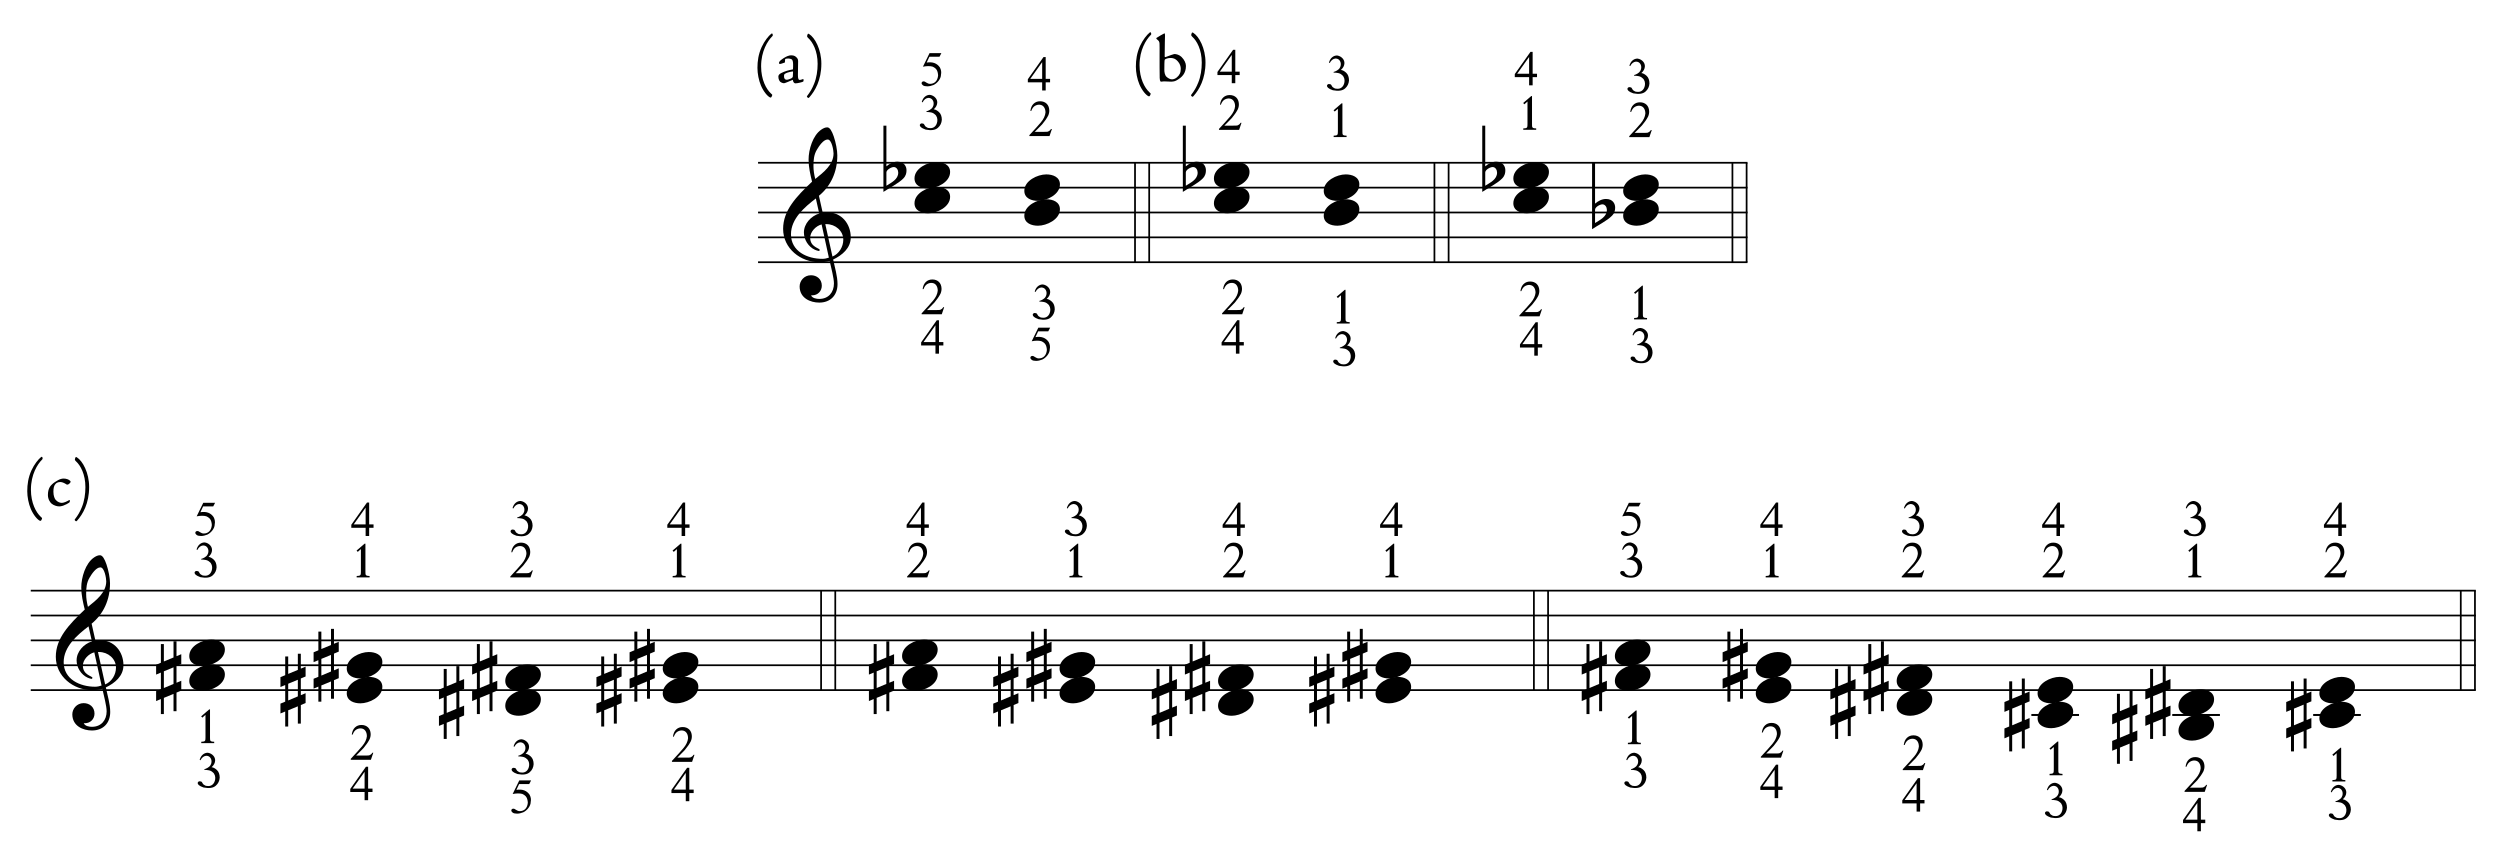 <?xml version="1.0" encoding="UTF-8" standalone="no"?><!DOCTYPE svg PUBLIC "-//W3C//DTD SVG 1.1//EN" "http://www.w3.org/Graphics/SVG/1.1/DTD/svg11.dtd"><svg width="100%" height="100%" viewBox="0 0 2147 728" version="1.1" xmlns="http://www.w3.org/2000/svg" xmlns:xlink="http://www.w3.org/1999/xlink" xml:space="preserve" xmlns:serif="http://www.serif.com/" style="fill-rule:evenodd;clip-rule:evenodd;stroke-miterlimit:10;"><g id="Trim"><path d="M974.753,139.779l-0,85.416" style="fill:none;fill-rule:nonzero;stroke:#000;stroke-width:1.5px;"/><path d="M986.931,139.779l-0,85.416" style="fill:none;fill-rule:nonzero;stroke:#000;stroke-width:1.5px;"/><path d="M1231.89,139.779l0,85.416" style="fill:none;fill-rule:nonzero;stroke:#000;stroke-width:1.5px;"/><path d="M1244.07,139.779l-0,85.416" style="fill:none;fill-rule:nonzero;stroke:#000;stroke-width:1.5px;"/><path d="M1499.99,139.779l0,85.416" style="fill:none;fill-rule:nonzero;stroke:#000;stroke-width:1.5px;"/><path d="M1487.81,139.779l-0,85.416" style="fill:none;fill-rule:nonzero;stroke:#000;stroke-width:1.5px;"/><path d="M730.628,203.841c0,-11.616 -7.943,-21.525 -20.073,-21.525c-1.366,0 -2.648,0.086 -4.014,0.342l-3.246,-14.521c10.25,-8.371 15.802,-20.585 15.802,-34.679c0,-4.356 -1.281,-11.104 -3.075,-16.315c-1.537,-4.441 -3.331,-7.773 -5.552,-7.773c-1.879,0 -3.502,0.855 -5.04,1.88c-7.431,4.954 -11.018,17.254 -11.018,25.795c-0,6.407 1.452,12.727 2.989,18.963c-13.581,12.898 -24.856,24.685 -24.856,40.573c-0,16.827 15.033,28.614 31.092,28.614c2.989,0 6.064,-0.256 8.883,-1.11c1.281,5.808 3.673,14.777 3.673,19.304c-0,7.688 -4.698,13.325 -12.642,13.325c-2.221,0 -5.894,-0.512 -7.004,-3.075l0.854,0c5.125,0 8.371,-3.844 8.371,-8.285c0,-5.723 -4.356,-8.969 -9.31,-8.969c-6.065,-0 -9.738,5.04 -9.738,9.567c0,10.079 9.225,13.923 16.827,13.923c9.652,-0 15.717,-6.321 15.717,-15.888c-0,-6.833 -2.392,-14.521 -3.758,-21.098c7.687,-3.673 15.118,-9.737 15.118,-19.048Zm-14.777,-72.091c0,9.652 -8.541,16.229 -15.716,21.952c-0.94,-3.673 -1.538,-7.346 -1.538,-11.105c0,-4.954 0.342,-9.737 2.99,-14.093c1.708,-2.904 5.466,-8.713 9.225,-8.713c3.502,0 5.039,9.311 5.039,11.959Zm-4.014,89.516c-1.623,0.598 -3.759,1.025 -5.552,1.025c-12.898,0 -26.992,-6.321 -26.992,-21.098c-0,-13.41 11.787,-23.404 21.354,-30.75l2.904,12.898c-7.004,2.221 -13.154,8.713 -13.154,16.315c0,6.15 3.844,12.3 9.481,14.862c0.684,0.257 2.563,1.025 3.246,1.025c0.598,0 0.854,-0.427 0.854,-0.939c0,-1.538 -8.2,-2.307 -8.2,-10.421c0,-5.125 4.954,-10.25 9.823,-11.446l6.236,28.529Zm12.385,-15.375c0,6.065 -3.673,12.129 -9.31,14.436l-6.15,-27.846l0.939,-0c7.688,-0 14.521,5.723 14.521,13.41Z" style="fill-rule:nonzero;"/><path d="M651.02,139.779l849.718,-0" style="fill:none;fill-rule:nonzero;stroke:#000;stroke-width:1.5px;"/><path d="M651.02,161.133l849.718,-0" style="fill:none;fill-rule:nonzero;stroke:#000;stroke-width:1.5px;"/><path d="M651.02,182.487l849.718,0" style="fill:none;fill-rule:nonzero;stroke:#000;stroke-width:1.5px;"/><path d="M651.02,203.841l849.718,0" style="fill:none;fill-rule:nonzero;stroke:#000;stroke-width:1.5px;"/><path d="M651.02,225.195l849.718,0" style="fill:none;fill-rule:nonzero;stroke:#000;stroke-width:1.5px;"/><path d="M705.156,507.248l0,85.417" style="fill:none;fill-rule:nonzero;stroke:#000;stroke-width:1.5px;"/><path d="M717.335,507.248l-0,85.417" style="fill:none;fill-rule:nonzero;stroke:#000;stroke-width:1.5px;"/><path d="M1317.31,507.248l-0,85.417" style="fill:none;fill-rule:nonzero;stroke:#000;stroke-width:1.5px;"/><path d="M1329.49,507.248l-0.001,85.417" style="fill:none;fill-rule:nonzero;stroke:#000;stroke-width:1.5px;"/><path d="M2125.49,507.248l0,85.417" style="fill:none;fill-rule:nonzero;stroke:#000;stroke-width:1.5px;"/><path d="M2113.31,507.248l-0.001,85.417" style="fill:none;fill-rule:nonzero;stroke:#000;stroke-width:1.5px;"/><g><path d="M815.952,147.723c0,-6.492 -6.235,-8.628 -11.702,-8.628c-7.516,0 -18.877,5.382 -18.877,14.094c0,6.492 6.236,8.627 11.702,8.627c7.517,0 18.877,-5.381 18.877,-14.093Z" style="fill-rule:nonzero;"/><path d="M815.952,169.077c0,-6.492 -6.235,-8.627 -11.702,-8.627c-7.516,-0 -18.877,5.381 -18.877,14.093c0,6.492 6.236,8.627 11.702,8.627c7.517,0 18.877,-5.381 18.877,-14.093Z" style="fill-rule:nonzero;"/></g><g><path d="M770.639,138.839c-3.502,0 -6.834,1.794 -9.396,4.015l-0,-34.936l-2.563,0l0,56.888c4.186,-2.904 12.727,-7.09 17.084,-11.531c2.477,-2.563 2.733,-4.955 2.733,-7.175c0,-2.905 -1.794,-7.261 -7.858,-7.261Zm0.769,9.396c-0,5.894 -5.894,8.542 -10.165,11.275l-0,-11.446c-0,-2.306 4.271,-4.612 6.321,-4.612c2.477,-0 3.843,2.562 3.843,4.783Z" style="fill-rule:nonzero;"/><path d="M791.637,87.56c0.541,-1.964 1.438,-3.473 2.691,-4.527c1.253,-1.053 2.691,-1.58 4.313,-1.58c1.994,0.313 3.616,1.21 4.869,2.691c0.968,1.167 1.438,2.491 1.41,3.972c-0.086,2.135 -1.097,4.057 -3.033,5.765c1.424,0.143 2.919,0.926 4.485,2.349c1.623,1.481 2.448,3.687 2.477,6.62c-0.2,2.819 -1.31,5.111 -3.332,6.876c-2.163,1.993 -5.68,2.52 -10.548,1.58c-1.965,-0.712 -3.296,-1.381 -3.994,-2.007c-0.697,-0.626 -1.046,-1.21 -1.046,-1.751c-0,-0.427 0.164,-0.797 0.491,-1.111c0.328,-0.313 0.733,-0.469 1.217,-0.469c0.37,-0 0.726,0.057 1.068,0.171c0.569,0.085 1.039,0.569 1.409,1.452c0.371,0.825 1.097,1.48 2.178,1.964c0.428,0.256 0.897,0.385 1.41,0.385c1.964,0.341 3.587,-0.008 4.869,-1.047c1.281,-1.039 2.078,-2.584 2.391,-4.634c0.171,-1.053 0.086,-2.164 -0.256,-3.331c-0.427,-1.224 -1.025,-2.107 -1.794,-2.648c-0.968,-0.939 -2.107,-1.523 -3.416,-1.751c-0.655,-0.114 -1.246,-0.199 -1.773,-0.256c-0.527,-0.057 -0.989,-0.086 -1.388,-0.086l-0.683,0l-0,-0.597c0.797,-0.171 1.765,-0.584 2.904,-1.239c1.139,-0.655 1.965,-1.459 2.477,-2.413c0.513,-0.954 0.769,-1.801 0.769,-2.541c0.114,-1.395 -0.228,-2.634 -1.025,-3.716c-0.826,-1.082 -2.022,-1.623 -3.588,-1.623c-2.05,0.228 -3.673,1.509 -4.868,3.844l-0.684,-0.342Z" style="fill-rule:nonzero;"/><path d="M903.381,110.794l-2.05,6.065l-17.296,-0l-0,-0.812c2.163,-2.306 4.064,-4.378 5.701,-6.214c1.637,-1.836 3.04,-3.438 4.207,-4.805c2.335,-2.79 3.644,-5.58 3.929,-8.37c0,-1.88 -0.427,-3.439 -1.281,-4.677c-0.854,-1.239 -2.107,-1.929 -3.759,-2.071c-1.452,-0.086 -2.825,0.27 -4.121,1.067c-1.295,0.798 -2.313,2.221 -3.053,4.271l-0.769,0c0.341,-2.676 1.26,-4.726 2.754,-6.15c1.495,-1.423 3.353,-2.135 5.574,-2.135c1.196,-0 2.271,0.185 3.224,0.555c0.954,0.37 1.773,0.89 2.456,1.559c0.683,0.669 1.21,1.466 1.58,2.391c0.37,0.926 0.584,1.944 0.641,3.054c0.085,1.566 -0.214,3.132 -0.897,4.698c-1.224,2.392 -2.961,4.911 -5.21,7.559c-1.709,1.737 -3.082,3.139 -4.122,4.207c-1.039,1.068 -1.786,1.815 -2.242,2.242l7.645,0c2.078,0 3.288,-0.057 3.63,-0.17c0.399,-0.143 0.847,-0.392 1.345,-0.748c0.499,-0.356 0.933,-0.861 1.303,-1.516l0.811,-0Z" style="fill-rule:nonzero;"/><path d="M910.267,158.4c-0,-6.492 -6.236,-8.627 -11.702,-8.627c-7.517,-0 -18.877,5.381 -18.877,14.093c-0,6.492 6.235,8.627 11.702,8.627c7.516,0 18.877,-5.381 18.877,-14.093Z" style="fill-rule:nonzero;"/><path d="M910.267,179.754c-0,-6.492 -6.236,-8.627 -11.702,-8.627c-7.517,-0 -18.877,5.381 -18.877,14.093c-0,6.492 6.235,8.627 11.702,8.627c7.516,0 18.877,-5.381 18.877,-14.093Z" style="fill-rule:nonzero;"/><path d="M810.842,263.844l-2.05,6.065l-17.297,-0l0,-0.812c2.164,-2.306 4.064,-4.377 5.702,-6.214c1.637,-1.836 3.039,-3.438 4.206,-4.804c2.335,-2.791 3.645,-5.581 3.929,-8.371c0,-1.879 -0.427,-3.438 -1.281,-4.677c-0.854,-1.238 -2.107,-1.929 -3.758,-2.071c-1.452,-0.085 -2.826,0.27 -4.121,1.068c-1.296,0.797 -2.314,2.221 -3.054,4.271l-0.769,-0c0.342,-2.677 1.26,-4.727 2.755,-6.15c1.495,-1.424 3.352,-2.136 5.573,-2.136c1.196,0 2.271,0.185 3.225,0.555c0.954,0.37 1.772,0.89 2.455,1.559c0.684,0.669 1.211,1.467 1.581,2.392c0.37,0.925 0.583,1.943 0.64,3.053c0.086,1.566 -0.213,3.132 -0.897,4.698c-1.224,2.392 -2.961,4.912 -5.21,7.56c-1.708,1.737 -3.082,3.139 -4.121,4.207c-1.04,1.067 -1.787,1.815 -2.242,2.242l7.644,-0c2.079,-0 3.289,-0.057 3.63,-0.171c0.399,-0.142 0.848,-0.392 1.346,-0.747c0.498,-0.356 0.932,-0.862 1.302,-1.517l0.812,0Z" style="fill-rule:nonzero;"/><path d="M810.159,293.768l-0,2.947l-3.759,0l0,7.004l-3.032,0l-0,-7.004l-12.3,0l-0,-2.648l13.453,-19.048l1.879,0l0,18.749l3.759,0Zm-6.791,0l-0,-14.392l-10.25,14.392l10.25,0Z" style="fill-rule:nonzero;"/></g><g><path d="M888.621,250.386c0.541,-1.964 1.437,-3.473 2.69,-4.527c1.253,-1.053 2.691,-1.58 4.314,-1.58c1.993,0.313 3.616,1.21 4.869,2.691c0.968,1.167 1.437,2.491 1.409,3.971c-0.085,2.136 -1.096,4.058 -3.032,5.766c1.423,0.142 2.918,0.925 4.484,2.349c1.623,1.481 2.449,3.687 2.477,6.62c-0.199,2.819 -1.31,5.111 -3.331,6.876c-2.164,1.993 -5.68,2.52 -10.549,1.58c-1.965,-0.712 -3.296,-1.381 -3.993,-2.007c-0.698,-0.627 -1.047,-1.21 -1.047,-1.751c0,-0.427 0.164,-0.797 0.491,-1.111c0.328,-0.313 0.734,-0.469 1.218,-0.469c0.37,-0 0.726,0.056 1.067,0.17c0.57,0.086 1.04,0.57 1.41,1.452c0.37,0.826 1.096,1.481 2.178,1.965c0.427,0.256 0.897,0.384 1.409,0.384c1.965,0.342 3.588,-0.007 4.869,-1.046c1.281,-1.039 2.078,-2.584 2.392,-4.634c0.17,-1.053 0.085,-2.164 -0.257,-3.331c-0.427,-1.224 -1.025,-2.107 -1.793,-2.648c-0.968,-0.94 -2.107,-1.523 -3.417,-1.751c-0.655,-0.114 -1.246,-0.199 -1.772,-0.256c-0.527,-0.057 -0.99,-0.086 -1.388,-0.086l-0.684,0l0,-0.598c0.797,-0.17 1.765,-0.583 2.904,-1.238c1.139,-0.655 1.965,-1.459 2.477,-2.413c0.513,-0.954 0.769,-1.801 0.769,-2.541c0.114,-1.395 -0.228,-2.634 -1.025,-3.716c-0.825,-1.082 -2.021,-1.623 -3.587,-1.623c-2.05,0.228 -3.673,1.509 -4.869,3.844l-0.683,-0.342Z" style="fill-rule:nonzero;"/><path d="M901.882,281.406l-1.623,3.118l-8.67,0l-2.349,4.997c5.125,-0.826 8.912,0.569 11.36,4.185c1.082,2.05 1.396,4.115 0.94,6.193c0,0.911 -0.185,1.815 -0.555,2.712c-0.37,0.897 -0.854,1.737 -1.452,2.52c-0.598,0.783 -1.282,1.495 -2.05,2.135c-0.769,0.641 -1.552,1.146 -2.349,1.517c-1.879,0.768 -3.659,1.153 -5.339,1.153c-1.708,-0 -2.954,-0.292 -3.737,-0.876c-0.783,-0.584 -1.174,-1.217 -1.174,-1.9c-0,-0.399 0.163,-0.748 0.491,-1.047c0.327,-0.299 0.733,-0.448 1.217,-0.448c0.37,-0 0.691,0.057 0.961,0.171c0.271,0.114 0.733,0.398 1.388,0.854c1.082,0.74 2.135,1.11 3.16,1.11c1.965,0 3.559,-0.619 4.784,-1.858c1.224,-1.238 1.95,-3.025 2.178,-5.359c-0.114,-2.05 -0.527,-3.645 -1.239,-4.784c-0.683,-1.139 -1.879,-2.078 -3.587,-2.819c-2.164,-0.569 -4.897,-0.541 -8.2,0.086l5.68,-11.66l10.165,0Z" style="fill-rule:nonzero;"/></g><g><path d="M808.457,45.621l-1.623,3.118l-8.67,-0l-2.349,4.997c5.125,-0.826 8.912,0.569 11.361,4.185c1.082,2.05 1.395,4.114 0.939,6.193c0,0.911 -0.185,1.815 -0.555,2.712c-0.37,0.897 -0.854,1.737 -1.452,2.52c-0.598,0.783 -1.281,1.494 -2.05,2.135c-0.769,0.641 -1.552,1.146 -2.349,1.516c-1.879,0.769 -3.659,1.153 -5.338,1.153c-1.709,0 -2.954,-0.292 -3.737,-0.875c-0.783,-0.584 -1.175,-1.217 -1.175,-1.901c0,-0.398 0.164,-0.747 0.491,-1.046c0.328,-0.299 0.733,-0.449 1.218,-0.449c0.37,0 0.69,0.057 0.96,0.171c0.271,0.114 0.734,0.399 1.388,0.854c1.082,0.741 2.136,1.111 3.161,1.111c1.964,-0 3.559,-0.619 4.783,-1.858c1.225,-1.239 1.951,-3.025 2.178,-5.36c-0.114,-2.05 -0.526,-3.644 -1.238,-4.783c-0.684,-1.139 -1.879,-2.079 -3.588,-2.819c-2.164,-0.569 -4.897,-0.541 -8.2,0.085l5.681,-11.659l10.164,0Z" style="fill-rule:nonzero;"/><path d="M901.8,67.758l-0,2.947l-3.759,0l0,7.004l-3.032,0l0,-7.004l-12.3,0l0,-2.648l13.453,-19.048l1.879,0l0,18.749l3.759,0Zm-6.791,0l0,-14.392l-10.25,14.392l10.25,0Z" style="fill-rule:nonzero;"/></g><g><path d="M1027.78,138.839c-3.502,0 -6.834,1.794 -9.396,4.015l-0,-34.936l-2.563,0l0,56.888c4.186,-2.904 12.727,-7.09 17.084,-11.531c2.477,-2.563 2.733,-4.955 2.733,-7.175c0,-2.905 -1.794,-7.261 -7.858,-7.261Zm0.768,9.396c0,5.894 -5.893,8.542 -10.164,11.275l-0,-11.446c-0,-2.306 4.271,-4.612 6.321,-4.612c2.477,-0 3.843,2.562 3.843,4.783Z" style="fill-rule:nonzero;"/><path d="M1073.09,147.723c0,-6.492 -6.235,-8.628 -11.702,-8.628c-7.517,0 -18.877,5.382 -18.877,14.094c-0,6.492 6.235,8.627 11.702,8.627c7.517,0 18.877,-5.381 18.877,-14.093Z" style="fill-rule:nonzero;"/><path d="M1073.09,169.077c0,-6.492 -6.235,-8.627 -11.702,-8.627c-7.517,-0 -18.877,5.381 -18.877,14.093c-0,6.492 6.235,8.627 11.702,8.627c7.517,0 18.877,-5.381 18.877,-14.093Z" style="fill-rule:nonzero;"/></g><g><path d="M1167.41,158.4c0,-6.492 -6.235,-8.627 -11.702,-8.627c-7.517,-0 -18.877,5.381 -18.877,14.093c0,6.492 6.236,8.627 11.702,8.627c7.517,0 18.877,-5.381 18.877,-14.093Z" style="fill-rule:nonzero;"/><path d="M1167.41,179.754c0,-6.492 -6.235,-8.627 -11.702,-8.627c-7.517,-0 -18.877,5.381 -18.877,14.093c0,6.492 6.236,8.627 11.702,8.627c7.517,0 18.877,-5.381 18.877,-14.093Z" style="fill-rule:nonzero;"/></g><g><path d="M1068.87,263.832l-2.05,6.065l-17.297,-0l0,-0.812c2.164,-2.306 4.065,-4.377 5.702,-6.214c1.637,-1.836 3.039,-3.438 4.207,-4.804c2.334,-2.791 3.644,-5.581 3.929,-8.371c-0,-1.879 -0.427,-3.438 -1.282,-4.677c-0.854,-1.238 -2.107,-1.929 -3.758,-2.071c-1.452,-0.086 -2.826,0.27 -4.121,1.068c-1.296,0.797 -2.314,2.22 -3.054,4.27l-0.769,0c0.342,-2.676 1.26,-4.726 2.755,-6.15c1.495,-1.423 3.353,-2.135 5.573,-2.135c1.196,0 2.271,0.185 3.225,0.555c0.954,0.37 1.772,0.89 2.456,1.559c0.683,0.669 1.21,1.466 1.58,2.392c0.37,0.925 0.584,1.943 0.64,3.053c0.086,1.566 -0.213,3.132 -0.896,4.698c-1.225,2.392 -2.961,4.912 -5.211,7.56c-1.708,1.737 -3.082,3.139 -4.121,4.206c-1.039,1.068 -1.787,1.816 -2.242,2.243l7.644,-0c2.079,-0 3.289,-0.057 3.631,-0.171c0.398,-0.143 0.847,-0.392 1.345,-0.748c0.498,-0.355 0.932,-0.861 1.303,-1.516l0.811,0Z" style="fill-rule:nonzero;"/><path d="M1068.19,293.756l-0,2.947l-3.759,0l0,7.004l-3.032,0l0,-7.004l-12.3,0l0,-2.648l13.453,-19.048l1.879,0l0,18.749l3.759,0Zm-6.791,0l0,-14.392l-10.25,14.392l10.25,0Z" style="fill-rule:nonzero;"/></g><g><path d="M1147.93,254.842l6.919,-5.937l0.684,0l-0,23.96c-0,1.366 0.056,2.221 0.17,2.562c0.143,0.37 0.427,0.662 0.855,0.876c0.427,0.213 1.281,0.334 2.562,0.363l0,1.196l-11.104,-0l-0,-1.196c1.367,-0.057 2.221,-0.171 2.562,-0.342c0.427,-0.228 0.698,-0.498 0.812,-0.811c0.171,-0.342 0.256,-1.225 0.256,-2.648l0,-19.304l-2.691,2.391l-1.025,-1.11Z" style="fill-rule:nonzero;"/><path d="M1146.65,290.425c0.541,-1.965 1.438,-3.474 2.691,-4.527c1.253,-1.054 2.69,-1.58 4.313,-1.58c1.993,0.313 3.616,1.21 4.869,2.69c0.968,1.168 1.438,2.492 1.41,3.972c-0.086,2.136 -1.097,4.057 -3.033,5.766c1.424,0.142 2.919,0.925 4.485,2.349c1.623,1.48 2.448,3.687 2.477,6.62c-0.2,2.818 -1.31,5.11 -3.332,6.876c-2.163,1.993 -5.68,2.519 -10.549,1.58c-1.964,-0.712 -3.295,-1.381 -3.993,-2.007c-0.697,-0.627 -1.046,-1.211 -1.046,-1.752c-0,-0.427 0.164,-0.797 0.491,-1.11c0.327,-0.313 0.733,-0.47 1.217,-0.47c0.37,0 0.726,0.057 1.068,0.171c0.569,0.086 1.039,0.57 1.409,1.452c0.37,0.826 1.096,1.481 2.178,1.965c0.427,0.256 0.897,0.384 1.41,0.384c1.964,0.342 3.587,-0.007 4.869,-1.046c1.281,-1.039 2.078,-2.584 2.391,-4.634c0.171,-1.054 0.086,-2.164 -0.256,-3.331c-0.427,-1.225 -1.025,-2.107 -1.794,-2.648c-0.968,-0.94 -2.107,-1.523 -3.416,-1.751c-0.655,-0.114 -1.246,-0.2 -1.773,-0.257c-0.527,-0.056 -0.989,-0.085 -1.388,-0.085l-0.683,0l-0,-0.598c0.797,-0.171 1.765,-0.584 2.904,-1.238c1.139,-0.655 1.965,-1.46 2.477,-2.413c0.513,-0.954 0.769,-1.801 0.769,-2.542c0.114,-1.395 -0.228,-2.633 -1.025,-3.715c-0.826,-1.082 -2.022,-1.623 -3.588,-1.623c-2.05,0.228 -3.673,1.509 -4.868,3.844l-0.684,-0.342Z" style="fill-rule:nonzero;"/></g><g><path d="M1066.2,105.455l-2.05,6.065l-17.297,-0l0,-0.812c2.164,-2.306 4.064,-4.377 5.702,-6.214c1.637,-1.836 3.039,-3.438 4.206,-4.804c2.335,-2.791 3.645,-5.581 3.929,-8.371c0,-1.879 -0.427,-3.438 -1.281,-4.677c-0.854,-1.238 -2.107,-1.929 -3.758,-2.071c-1.452,-0.086 -2.826,0.27 -4.121,1.068c-1.296,0.797 -2.314,2.22 -3.054,4.27l-0.769,0c0.342,-2.676 1.26,-4.726 2.755,-6.15c1.495,-1.423 3.352,-2.135 5.573,-2.135c1.196,-0 2.271,0.185 3.225,0.555c0.954,0.37 1.772,0.89 2.456,1.559c0.683,0.669 1.21,1.466 1.58,2.392c0.37,0.925 0.583,1.943 0.64,3.053c0.086,1.566 -0.213,3.132 -0.897,4.698c-1.224,2.392 -2.961,4.912 -5.21,7.56c-1.708,1.736 -3.082,3.139 -4.121,4.206c-1.04,1.068 -1.787,1.815 -2.242,2.243l7.644,-0c2.079,-0 3.289,-0.057 3.631,-0.171c0.398,-0.143 0.847,-0.392 1.345,-0.748c0.498,-0.356 0.932,-0.861 1.302,-1.516l0.812,0Z" style="fill-rule:nonzero;"/><path d="M1145.26,94.686l6.919,-5.937l0.683,0l0,23.96c0,1.366 0.057,2.22 0.171,2.562c0.143,0.37 0.427,0.662 0.854,0.876c0.427,0.213 1.282,0.334 2.563,0.363l-0,1.195l-11.104,0l-0,-1.195c1.366,-0.057 2.221,-0.171 2.562,-0.342c0.427,-0.228 0.698,-0.498 0.812,-0.812c0.17,-0.341 0.256,-1.224 0.256,-2.647l-0,-19.305l-2.691,2.392l-1.025,-1.11Z" style="fill-rule:nonzero;"/></g><path d="M1064.63,61.53l-0,2.947l-3.758,-0l-0,7.004l-3.033,0l0,-7.004l-12.3,-0l0,-2.648l13.453,-19.048l1.88,0l-0,18.749l3.758,-0Zm-6.791,-0l0,-14.393l-10.25,14.393l10.25,-0Z" style="fill-rule:nonzero;"/><path d="M1141.31,53.75c0.541,-1.965 1.438,-3.474 2.691,-4.527c1.253,-1.054 2.691,-1.58 4.314,-1.58c1.993,0.313 3.616,1.21 4.868,2.69c0.968,1.168 1.438,2.492 1.41,3.972c-0.086,2.136 -1.096,4.058 -3.033,5.766c1.424,0.142 2.919,0.925 4.485,2.349c1.623,1.48 2.448,3.687 2.477,6.62c-0.199,2.818 -1.31,5.11 -3.331,6.876c-2.164,1.993 -5.681,2.519 -10.549,1.58c-1.965,-0.712 -3.296,-1.381 -3.994,-2.007c-0.697,-0.627 -1.046,-1.211 -1.046,-1.751c0,-0.428 0.164,-0.798 0.491,-1.111c0.328,-0.313 0.733,-0.47 1.217,-0.47c0.371,0 0.726,0.057 1.068,0.171c0.57,0.086 1.039,0.57 1.41,1.452c0.37,0.826 1.096,1.481 2.178,1.965c0.427,0.256 0.897,0.384 1.409,0.384c1.965,0.342 3.588,-0.007 4.869,-1.046c1.281,-1.039 2.078,-2.584 2.391,-4.634c0.171,-1.054 0.086,-2.164 -0.256,-3.331c-0.427,-1.225 -1.025,-2.107 -1.794,-2.648c-0.968,-0.94 -2.106,-1.523 -3.416,-1.751c-0.655,-0.114 -1.246,-0.2 -1.773,-0.256c-0.526,-0.057 -0.989,-0.086 -1.388,-0.086l-0.683,0l0,-0.598c0.797,-0.171 1.765,-0.584 2.904,-1.238c1.139,-0.655 1.965,-1.46 2.477,-2.413c0.513,-0.954 0.769,-1.801 0.769,-2.542c0.114,-1.395 -0.228,-2.633 -1.025,-3.715c-0.826,-1.082 -2.021,-1.623 -3.587,-1.623c-2.05,0.228 -3.673,1.509 -4.869,3.844l-0.684,-0.342Z" style="fill-rule:nonzero;"/><g><path d="M1284.92,138.839c-3.502,0 -6.833,1.794 -9.396,4.015l0,-34.936l-2.562,0l-0,56.888c4.185,-2.904 12.727,-7.09 17.083,-11.531c2.477,-2.563 2.734,-4.955 2.734,-7.175c-0,-2.905 -1.794,-7.261 -7.859,-7.261Zm0.769,9.396c0,5.894 -5.894,8.542 -10.165,11.275l0,-11.446c0,-2.306 4.271,-4.612 6.321,-4.612c2.477,-0 3.844,2.562 3.844,4.783Z" style="fill-rule:nonzero;"/><path d="M1330.23,147.723c0,-6.492 -6.235,-8.628 -11.702,-8.628c-7.517,0 -18.877,5.382 -18.877,14.094c-0,6.492 6.235,8.627 11.702,8.627c7.517,0 18.877,-5.381 18.877,-14.093Z" style="fill-rule:nonzero;"/><path d="M1330.23,169.077c0,-6.492 -6.235,-8.627 -11.702,-8.627c-7.517,-0 -18.877,5.381 -18.877,14.093c-0,6.492 6.235,8.627 11.702,8.627c7.517,0 18.877,-5.381 18.877,-14.093Z" style="fill-rule:nonzero;"/></g><g><path d="M1424.55,158.4c0,-6.492 -6.235,-8.627 -11.702,-8.627c-7.516,-0 -18.877,5.381 -18.877,14.093c0,6.492 6.236,8.627 11.702,8.627c7.517,0 18.877,-5.381 18.877,-14.093Z" style="fill-rule:nonzero;"/><path d="M1424.55,179.754c0,-6.492 -6.235,-8.627 -11.702,-8.627c-7.516,-0 -18.877,5.381 -18.877,14.093c0,6.492 6.236,8.627 11.702,8.627c7.517,0 18.877,-5.381 18.877,-14.093Z" style="fill-rule:nonzero;"/></g><g><path d="M1379.23,170.87c-3.503,0 -6.834,1.794 -9.396,4.015l-0,-34.935l-2.563,-0l0,56.887c4.186,-2.904 12.727,-7.09 17.084,-11.531c2.477,-2.563 2.733,-4.954 2.733,-7.175c-0,-2.904 -1.794,-7.261 -7.858,-7.261Zm0.768,9.396c0,5.894 -5.893,8.542 -10.164,11.275l-0,-11.446c-0,-2.306 4.271,-4.612 6.321,-4.612c2.477,-0 3.843,2.562 3.843,4.783Z" style="fill-rule:nonzero;"/><path d="M1324.23,265.594l-2.05,6.065l-17.296,-0l-0,-0.812c2.163,-2.306 4.064,-4.377 5.701,-6.214c1.637,-1.836 3.04,-3.438 4.207,-4.804c2.335,-2.791 3.644,-5.581 3.929,-8.371c0,-1.879 -0.427,-3.438 -1.281,-4.677c-0.854,-1.238 -2.107,-1.929 -3.759,-2.071c-1.452,-0.085 -2.825,0.27 -4.121,1.068c-1.295,0.797 -2.313,2.221 -3.053,4.271l-0.769,-0c0.341,-2.677 1.26,-4.727 2.754,-6.15c1.495,-1.424 3.353,-2.136 5.574,-2.136c1.196,0 2.271,0.185 3.224,0.555c0.954,0.37 1.773,0.89 2.456,1.559c0.683,0.669 1.21,1.467 1.58,2.392c0.37,0.925 0.584,1.943 0.641,3.053c0.085,1.566 -0.214,3.132 -0.897,4.698c-1.224,2.392 -2.961,4.912 -5.21,7.56c-1.709,1.737 -3.082,3.139 -4.122,4.207c-1.039,1.067 -1.786,1.815 -2.242,2.242l7.645,-0c2.078,-0 3.288,-0.057 3.63,-0.171c0.399,-0.142 0.847,-0.392 1.345,-0.747c0.499,-0.356 0.933,-0.862 1.303,-1.517l0.811,0Z" style="fill-rule:nonzero;"/><path d="M1324.44,295.519l-0,2.947l-3.759,-0l0,7.004l-3.032,-0l0,-7.004l-12.3,-0l0,-2.648l13.453,-19.048l1.879,-0l0,18.749l3.759,-0Zm-6.791,-0l0,-14.393l-10.25,14.393l10.25,-0Z" style="fill-rule:nonzero;"/></g><g><path d="M1403.29,251.283l6.919,-5.936l0.683,-0l-0,23.959c-0,1.367 0.057,2.221 0.171,2.563c0.142,0.37 0.427,0.662 0.854,0.875c0.427,0.214 1.281,0.335 2.562,0.363l0,1.196l-11.104,-0l0,-1.196c1.367,-0.057 2.221,-0.171 2.563,-0.342c0.427,-0.227 0.697,-0.498 0.811,-0.811c0.171,-0.342 0.257,-1.224 0.257,-2.648l-0,-19.304l-2.691,2.392l-1.025,-1.111Z" style="fill-rule:nonzero;"/><path d="M1402.01,287.756c0.541,-1.965 1.437,-3.474 2.69,-4.527c1.253,-1.054 2.691,-1.58 4.314,-1.58c1.993,0.313 3.616,1.21 4.869,2.69c0.968,1.168 1.437,2.491 1.409,3.972c-0.086,2.135 -1.096,4.057 -3.032,5.766c1.423,0.142 2.918,0.925 4.484,2.349c1.623,1.48 2.449,3.687 2.477,6.619c-0.199,2.819 -1.31,5.111 -3.331,6.876c-2.164,1.994 -5.68,2.52 -10.549,1.581c-1.965,-0.712 -3.296,-1.381 -3.993,-2.008c-0.698,-0.626 -1.047,-1.21 -1.047,-1.751c0,-0.427 0.164,-0.797 0.491,-1.11c0.328,-0.313 0.734,-0.47 1.218,-0.47c0.37,0 0.726,0.057 1.067,0.171c0.57,0.085 1.04,0.569 1.41,1.452c0.37,0.826 1.096,1.481 2.178,1.965c0.427,0.256 0.897,0.384 1.409,0.384c1.965,0.342 3.588,-0.007 4.869,-1.046c1.281,-1.04 2.078,-2.584 2.392,-4.634c0.17,-1.054 0.085,-2.164 -0.257,-3.331c-0.427,-1.225 -1.025,-2.107 -1.793,-2.648c-0.968,-0.94 -2.107,-1.524 -3.417,-1.751c-0.655,-0.114 -1.246,-0.2 -1.772,-0.257c-0.527,-0.057 -0.99,-0.085 -1.388,-0.085l-0.684,-0l0,-0.598c0.797,-0.171 1.765,-0.584 2.904,-1.239c1.139,-0.654 1.965,-1.459 2.477,-2.413c0.513,-0.953 0.769,-1.8 0.769,-2.541c0.114,-1.395 -0.228,-2.633 -1.025,-3.715c-0.825,-1.082 -2.021,-1.623 -3.587,-1.623c-2.05,0.228 -3.673,1.509 -4.869,3.843l-0.683,-0.341Z" style="fill-rule:nonzero;"/></g><g><path d="M1308.09,88.457l6.918,-5.936l0.684,-0l-0,23.959c-0,1.367 0.057,2.221 0.171,2.563c0.142,0.37 0.427,0.662 0.854,0.875c0.427,0.214 1.281,0.335 2.562,0.363l0,1.196l-11.104,0l0,-1.196c1.367,-0.057 2.221,-0.171 2.563,-0.341c0.427,-0.228 0.697,-0.499 0.811,-0.812c0.171,-0.342 0.256,-1.224 0.256,-2.648l0,-19.304l-2.69,2.392l-1.025,-1.111Z" style="fill-rule:nonzero;"/><path d="M1418.55,111.684l-2.05,6.064l-17.297,0l-0,-0.811c2.164,-2.307 4.064,-4.378 5.701,-6.214c1.637,-1.837 3.04,-3.438 4.207,-4.805c2.335,-2.79 3.645,-5.581 3.929,-8.371c0,-1.879 -0.427,-3.438 -1.281,-4.676c-0.854,-1.239 -2.107,-1.929 -3.758,-2.072c-1.452,-0.085 -2.826,0.271 -4.122,1.068c-1.295,0.797 -2.313,2.221 -3.053,4.271l-0.769,-0c0.342,-2.677 1.26,-4.727 2.755,-6.15c1.494,-1.424 3.352,-2.136 5.573,-2.136c1.196,0 2.271,0.185 3.225,0.555c0.953,0.371 1.772,0.89 2.455,1.559c0.684,0.669 1.21,1.467 1.58,2.392c0.371,0.925 0.584,1.943 0.641,3.054c0.085,1.566 -0.213,3.132 -0.897,4.698c-1.224,2.391 -2.961,4.911 -5.21,7.559c-1.709,1.737 -3.082,3.139 -4.122,4.207c-1.039,1.067 -1.786,1.815 -2.242,2.242l7.645,-0c2.079,-0 3.289,-0.057 3.63,-0.171c0.399,-0.142 0.847,-0.391 1.346,-0.747c0.498,-0.356 0.932,-0.862 1.302,-1.516l0.812,-0Z" style="fill-rule:nonzero;"/></g><g><path d="M1319.99,63.309l-0,2.947l-3.758,0l-0,7.004l-3.033,0l0,-7.004l-12.3,0l0,-2.648l13.453,-19.048l1.88,0l-0,18.749l3.758,0Zm-6.791,0l0,-14.393l-10.25,14.393l10.25,0Z" style="fill-rule:nonzero;"/><path d="M1399.34,56.419c0.541,-1.964 1.438,-3.473 2.691,-4.527c1.252,-1.053 2.69,-1.58 4.313,-1.58c1.993,0.313 3.616,1.21 4.869,2.69c0.968,1.168 1.438,2.492 1.409,3.972c-0.085,2.136 -1.096,4.058 -3.032,5.766c1.424,0.142 2.918,0.925 4.484,2.349c1.623,1.481 2.449,3.687 2.477,6.62c-0.199,2.818 -1.309,5.111 -3.331,6.876c-2.164,1.993 -5.68,2.52 -10.549,1.58c-1.964,-0.712 -3.295,-1.381 -3.993,-2.007c-0.698,-0.627 -1.046,-1.21 -1.046,-1.751c-0,-0.427 0.163,-0.798 0.491,-1.111c0.327,-0.313 0.733,-0.47 1.217,-0.47c0.37,0 0.726,0.057 1.068,0.171c0.569,0.086 1.039,0.57 1.409,1.452c0.37,0.826 1.096,1.481 2.178,1.965c0.427,0.256 0.897,0.384 1.41,0.384c1.964,0.342 3.587,-0.007 4.868,-1.046c1.282,-1.039 2.079,-2.584 2.392,-4.634c0.171,-1.053 0.085,-2.164 -0.256,-3.331c-0.427,-1.224 -1.025,-2.107 -1.794,-2.648c-0.968,-0.94 -2.107,-1.523 -3.417,-1.751c-0.654,-0.114 -1.245,-0.199 -1.772,-0.256c-0.527,-0.057 -0.989,-0.086 -1.388,-0.086l-0.683,0l-0,-0.598c0.797,-0.171 1.765,-0.583 2.904,-1.238c1.139,-0.655 1.964,-1.459 2.477,-2.413c0.512,-0.954 0.769,-1.801 0.769,-2.541c0.114,-1.396 -0.228,-2.634 -1.025,-3.716c-0.826,-1.082 -2.022,-1.623 -3.588,-1.623c-2.05,0.228 -3.673,1.509 -4.869,3.844l-0.683,-0.342Z" style="fill-rule:nonzero;"/></g><path d="M106.019,571.311c-0,-11.617 -7.944,-21.525 -20.073,-21.525c-1.367,-0 -2.648,0.085 -4.015,0.341l-3.245,-14.52c10.25,-8.371 15.802,-20.586 15.802,-34.68c-0,-4.356 -1.282,-11.104 -3.075,-16.314c-1.538,-4.442 -3.332,-7.773 -5.552,-7.773c-1.88,0 -3.502,0.854 -5.04,1.879c-7.431,4.954 -11.019,17.254 -11.019,25.796c0,6.406 1.452,12.727 2.99,18.962c-13.581,12.898 -24.856,24.686 -24.856,40.573c-0,16.827 15.033,28.615 31.091,28.615c2.99,0 6.065,-0.256 8.884,-1.11c1.281,5.808 3.673,14.777 3.673,19.304c-0,7.687 -4.698,13.325 -12.642,13.325c-2.221,-0 -5.894,-0.513 -7.004,-3.075l0.854,-0c5.125,-0 8.371,-3.844 8.371,-8.286c-0,-5.723 -4.357,-8.968 -9.311,-8.968c-6.064,-0 -9.737,5.039 -9.737,9.566c-0,10.079 9.225,13.923 16.827,13.923c9.652,0 15.717,-6.321 15.717,-15.887c-0,-6.834 -2.392,-14.521 -3.759,-21.098c7.688,-3.673 15.119,-9.738 15.119,-19.048Zm-14.777,-72.092c-0,9.652 -8.542,16.229 -15.717,21.952c-0.939,-3.673 -1.537,-7.346 -1.537,-11.104c-0,-4.954 0.341,-9.737 2.989,-14.094c1.709,-2.904 5.467,-8.712 9.225,-8.712c3.502,-0 5.04,9.31 5.04,11.958Zm-4.015,89.517c-1.623,0.598 -3.758,1.025 -5.552,1.025c-12.898,-0 -26.991,-6.321 -26.991,-21.098c-0,-13.411 11.787,-23.404 21.354,-30.75l2.904,12.898c-7.004,2.221 -13.154,8.712 -13.154,16.314c-0,6.15 3.843,12.3 9.481,14.863c0.683,0.256 2.562,1.025 3.246,1.025c0.598,-0 0.854,-0.427 0.854,-0.94c-0,-1.537 -8.2,-2.306 -8.2,-10.421c-0,-5.125 4.954,-10.25 9.823,-11.445l6.235,28.529Zm12.386,-15.375c-0,6.064 -3.673,12.129 -9.311,14.435l-6.15,-27.846l0.94,0c7.687,0 14.521,5.723 14.521,13.411Z" style="fill-rule:nonzero;"/><path d="M26.411,507.248l2099.83,0" style="fill:none;fill-rule:nonzero;stroke:#000;stroke-width:1.5px;"/><path d="M26.411,528.603l2099.83,-0.001" style="fill:none;fill-rule:nonzero;stroke:#000;stroke-width:1.5px;"/><path d="M26.411,549.957l2099.83,-0" style="fill:none;fill-rule:nonzero;stroke:#000;stroke-width:1.5px;"/><path d="M26.411,571.311l2099.83,-0" style="fill:none;fill-rule:nonzero;stroke:#000;stroke-width:1.5px;"/><path d="M26.411,592.665l2099.83,0" style="fill:none;fill-rule:nonzero;stroke:#000;stroke-width:1.5px;"/><path d="M1744.53,614.019l40.929,0" style="fill:none;fill-rule:nonzero;stroke:#000;stroke-width:1.71px;"/><g><path d="M193.123,557.9c-0,-6.491 -6.236,-8.627 -11.702,-8.627c-7.517,0 -18.878,5.382 -18.878,14.094c0,6.492 6.236,8.627 11.703,8.627c7.516,0 18.877,-5.381 18.877,-14.094Z" style="fill-rule:nonzero;"/><path d="M193.123,579.255c-0,-6.492 -6.236,-8.627 -11.702,-8.627c-7.517,-0 -18.878,5.381 -18.878,14.093c0,6.492 6.236,8.627 11.703,8.627c7.516,0 18.877,-5.381 18.877,-14.093Z" style="fill-rule:nonzero;"/></g><path d="M155.682,593.092l-0,-8.456l-4.1,1.708l-0,-14.35l4.1,-1.708l-0,-8.456l-4.1,1.708l-0,-12.813l-2.563,0l0,13.923l-8.285,3.417l-0,-14.948l-2.563,0l0,16.058l-4.1,1.709l0,8.456l4.1,-1.708l0,14.264l-4.1,1.709l0,8.456l4.1,-1.708l0,12.897l2.563,0l-0,-13.922l8.285,-3.417l0,14.862l2.563,0l-0,-15.973l4.1,-1.708Zm-6.663,-5.723l-8.285,3.502l-0,-14.35l8.285,-3.416l0,14.264Z" style="fill-rule:nonzero;"/><g><path d="M328.366,568.578c-0,-6.492 -6.236,-8.628 -11.702,-8.628c-7.517,0 -18.877,5.382 -18.877,14.094c-0,6.492 6.235,8.627 11.702,8.627c7.516,0 18.877,-5.381 18.877,-14.093Z" style="fill-rule:nonzero;"/><path d="M328.366,589.932c-0,-6.492 -6.236,-8.627 -11.702,-8.627c-7.517,-0 -18.877,5.381 -18.877,14.093c-0,6.492 6.235,8.627 11.702,8.627c7.516,0 18.877,-5.381 18.877,-14.093Z" style="fill-rule:nonzero;"/></g><g><path d="M290.925,582.415l-0,-8.456l-4.1,1.708l-0,-14.35l4.1,-1.708l-0,-8.456l-4.1,1.708l-0,-12.813l-2.563,0l0,13.923l-8.285,3.417l-0,-14.948l-2.563,0l0,16.058l-4.1,1.709l0,8.456l4.1,-1.708l0,14.264l-4.1,1.709l0,8.456l4.1,-1.709l0,12.898l2.563,0l-0,-13.923l8.285,-3.416l0,14.862l2.563,0l-0,-15.973l4.1,-1.708Zm-6.663,-5.723l-8.285,3.502l-0,-14.35l8.285,-3.416l0,14.264Z" style="fill-rule:nonzero;"/><path d="M262.452,603.769l0,-8.456l-4.1,1.708l0,-14.35l4.1,-1.708l0,-8.456l-4.1,1.708l0,-12.812l-2.562,-0l-0,13.922l-8.286,3.417l0,-14.948l-2.562,0l0,16.059l-4.1,1.708l0,8.456l4.1,-1.708l0,14.264l-4.1,1.709l0,8.456l4.1,-1.708l0,12.898l2.563,-0l-0,-13.923l8.285,-3.417l-0,14.862l2.562,0l0,-15.972l4.1,-1.709Zm-6.662,-5.723l-8.285,3.502l-0,-14.35l8.285,-3.416l-0,14.264Z" style="fill-rule:nonzero;"/></g><g><path d="M464.498,579.255c0,-6.492 -6.235,-8.627 -11.702,-8.627c-7.516,-0 -18.877,5.381 -18.877,14.093c0,6.492 6.236,8.627 11.702,8.627c7.517,0 18.877,-5.381 18.877,-14.093Z" style="fill-rule:nonzero;"/><path d="M464.498,600.609c0,-6.492 -6.235,-8.627 -11.702,-8.627c-7.516,-0 -18.877,5.381 -18.877,14.093c0,6.492 6.236,8.627 11.702,8.627c7.517,0 18.877,-5.381 18.877,-14.093Z" style="fill-rule:nonzero;"/></g><g><path d="M427.057,593.092l0,-8.456l-4.1,1.708l0,-14.35l4.1,-1.708l0,-8.456l-4.1,1.708l0,-12.813l-2.562,0l0,13.923l-8.285,3.417l-0,-14.948l-2.563,0l0,16.058l-4.1,1.709l0,8.456l4.1,-1.708l0,14.264l-4.1,1.709l0,8.456l4.1,-1.708l0,12.897l2.563,0l-0,-13.922l8.285,-3.417l0,14.862l2.563,0l-0,-15.973l4.099,-1.708Zm-6.662,-5.723l-8.285,3.502l-0,-14.35l8.285,-3.416l0,14.264Z" style="fill-rule:nonzero;"/><path d="M398.585,614.446l0,-8.456l-4.1,1.708l0,-14.35l4.1,-1.708l0,-8.456l-4.1,1.708l0,-12.812l-2.562,-0l-0,13.923l-8.286,3.416l0,-14.948l-2.562,0l0,16.059l-4.1,1.708l0,8.456l4.1,-1.708l0,14.264l-4.1,1.709l0,8.456l4.1,-1.708l0,12.898l2.563,-0l-0,-13.923l8.285,-3.417l-0,14.862l2.562,0l0,-15.972l4.1,-1.709Zm-6.662,-5.723l-8.286,3.502l0,-14.35l8.286,-3.416l-0,14.264Z" style="fill-rule:nonzero;"/></g><g><path d="M599.742,568.578c-0,-6.492 -6.236,-8.628 -11.702,-8.628c-7.517,0 -18.877,5.382 -18.877,14.094c-0,6.492 6.235,8.627 11.702,8.627c7.516,0 18.877,-5.381 18.877,-14.093Z" style="fill-rule:nonzero;"/><path d="M599.742,589.932c-0,-6.492 -6.236,-8.627 -11.702,-8.627c-7.517,-0 -18.877,5.381 -18.877,14.093c-0,6.492 6.235,8.627 11.702,8.627c7.516,0 18.877,-5.381 18.877,-14.093Z" style="fill-rule:nonzero;"/></g><g><path d="M562.3,582.415l0,-8.456l-4.1,1.708l0,-14.35l4.1,-1.708l0,-8.456l-4.1,1.708l0,-12.813l-2.562,0l-0,13.923l-8.286,3.417l0,-14.948l-2.562,0l-0,16.058l-4.1,1.709l-0,8.456l4.1,-1.708l-0,14.264l-4.1,1.709l-0,8.456l4.1,-1.709l-0,12.898l2.562,0l0,-13.923l8.286,-3.416l-0,14.862l2.562,0l0,-15.973l4.1,-1.708Zm-6.662,-5.723l-8.286,3.502l0,-14.35l8.286,-3.416l-0,14.264Z" style="fill-rule:nonzero;"/><path d="M533.828,603.769l0,-8.456l-4.1,1.708l0,-14.35l4.1,-1.708l0,-8.456l-4.1,1.708l0,-12.812l-2.562,-0l-0,13.922l-8.286,3.417l0,-14.948l-2.562,0l-0,16.059l-4.1,1.708l-0,8.456l4.1,-1.708l-0,14.264l-4.1,1.709l-0,8.456l4.1,-1.708l-0,12.898l2.562,-0l0,-13.923l8.286,-3.417l-0,14.862l2.562,0l0,-15.972l4.1,-1.709Zm-6.662,-5.723l-8.286,3.502l0,-14.35l8.286,-3.416l-0,14.264Z" style="fill-rule:nonzero;"/></g><g><path d="M172.758,615.194l6.919,-5.937l0.683,0l-0,23.959c-0,1.367 0.057,2.221 0.171,2.563c0.142,0.37 0.427,0.662 0.854,0.875c0.427,0.214 1.281,0.335 2.562,0.364l0,1.195l-11.104,0l0,-1.195c1.367,-0.057 2.221,-0.171 2.563,-0.342c0.427,-0.228 0.697,-0.498 0.811,-0.812c0.171,-0.341 0.256,-1.224 0.256,-2.648l0,-19.304l-2.69,2.392l-1.025,-1.11Z" style="fill-rule:nonzero;"/><path d="M171.477,652.556c0.541,-1.964 1.437,-3.473 2.69,-4.527c1.253,-1.053 2.691,-1.58 4.314,-1.58c1.993,0.313 3.616,1.21 4.868,2.691c0.969,1.167 1.438,2.491 1.41,3.971c-0.086,2.136 -1.096,4.058 -3.032,5.766c1.423,0.142 2.918,0.925 4.484,2.349c1.623,1.481 2.449,3.687 2.477,6.62c-0.199,2.819 -1.31,5.111 -3.331,6.876c-2.164,1.993 -5.68,2.52 -10.549,1.58c-1.965,-0.712 -3.296,-1.381 -3.993,-2.007c-0.698,-0.627 -1.047,-1.21 -1.047,-1.751c0,-0.427 0.164,-0.797 0.491,-1.111c0.328,-0.313 0.734,-0.469 1.218,-0.469c0.37,-0 0.726,0.056 1.067,0.17c0.57,0.086 1.04,0.57 1.41,1.452c0.37,0.826 1.096,1.481 2.178,1.965c0.427,0.256 0.897,0.384 1.409,0.384c1.965,0.342 3.588,-0.007 4.869,-1.046c1.281,-1.039 2.078,-2.584 2.392,-4.634c0.17,-1.053 0.085,-2.164 -0.257,-3.331c-0.427,-1.224 -1.025,-2.107 -1.793,-2.648c-0.968,-0.94 -2.107,-1.523 -3.417,-1.751c-0.655,-0.114 -1.246,-0.199 -1.772,-0.256c-0.527,-0.057 -0.99,-0.086 -1.389,-0.086l-0.683,0l0,-0.598c0.797,-0.17 1.765,-0.583 2.904,-1.238c1.139,-0.655 1.965,-1.459 2.477,-2.413c0.513,-0.954 0.769,-1.801 0.769,-2.541c0.114,-1.395 -0.228,-2.634 -1.025,-3.716c-0.826,-1.082 -2.021,-1.623 -3.587,-1.623c-2.05,0.228 -3.673,1.509 -4.869,3.844l-0.683,-0.342Z" style="fill-rule:nonzero;"/></g><g><path d="M320.586,646.428l-2.05,6.064l-17.297,0l-0,-0.811c2.164,-2.306 4.064,-4.378 5.701,-6.214c1.637,-1.837 3.04,-3.438 4.207,-4.805c2.335,-2.79 3.645,-5.58 3.929,-8.371c0,-1.879 -0.427,-3.438 -1.281,-4.676c-0.854,-1.239 -2.107,-1.929 -3.758,-2.072c-1.452,-0.085 -2.826,0.271 -4.122,1.068c-1.295,0.797 -2.313,2.221 -3.053,4.271l-0.769,-0c0.342,-2.677 1.26,-4.727 2.755,-6.15c1.494,-1.424 3.352,-2.136 5.573,-2.136c1.196,0 2.271,0.186 3.225,0.556c0.953,0.37 1.772,0.889 2.455,1.559c0.684,0.669 1.21,1.466 1.58,2.391c0.371,0.926 0.584,1.943 0.641,3.054c0.086,1.566 -0.213,3.132 -0.897,4.698c-1.224,2.391 -2.961,4.911 -5.21,7.559c-1.709,1.737 -3.082,3.139 -4.122,4.207c-1.039,1.068 -1.786,1.815 -2.242,2.242l7.645,0c2.079,0 3.289,-0.057 3.63,-0.171c0.399,-0.142 0.847,-0.391 1.346,-0.747c0.498,-0.356 0.932,-0.861 1.302,-1.516l0.812,-0Z" style="fill-rule:nonzero;"/><path d="M319.902,677.242l0,2.947l-3.758,-0l-0,7.004l-3.032,-0l-0,-7.004l-12.3,-0l-0,-2.648l13.453,-19.048l1.879,-0l-0,18.749l3.758,-0Zm-6.79,-0l-0,-14.393l-10.25,14.393l10.25,-0Z" style="fill-rule:nonzero;"/></g><g><path d="M441.073,640.99c0.541,-1.965 1.438,-3.474 2.691,-4.527c1.253,-1.054 2.69,-1.581 4.313,-1.581c1.993,0.313 3.616,1.21 4.869,2.691c0.968,1.167 1.438,2.491 1.409,3.972c-0.085,2.135 -1.096,4.057 -3.032,5.765c1.424,0.143 2.919,0.926 4.485,2.349c1.622,1.481 2.448,3.688 2.477,6.62c-0.2,2.819 -1.31,5.111 -3.332,6.876c-2.164,1.993 -5.68,2.52 -10.549,1.58c-1.964,-0.711 -3.295,-1.38 -3.993,-2.007c-0.697,-0.626 -1.046,-1.21 -1.046,-1.751c-0,-0.427 0.164,-0.797 0.491,-1.11c0.327,-0.314 0.733,-0.47 1.217,-0.47c0.37,-0 0.726,0.057 1.068,0.171c0.569,0.085 1.039,0.569 1.409,1.452c0.37,0.825 1.096,1.48 2.178,1.964c0.427,0.257 0.897,0.385 1.41,0.385c1.964,0.341 3.587,-0.007 4.868,-1.047c1.282,-1.039 2.079,-2.583 2.392,-4.633c0.171,-1.054 0.086,-2.164 -0.256,-3.332c-0.427,-1.224 -1.025,-2.107 -1.794,-2.648c-0.968,-0.939 -2.107,-1.523 -3.417,-1.751c-0.654,-0.114 -1.245,-0.199 -1.772,-0.256c-0.527,-0.057 -0.989,-0.085 -1.388,-0.085l-0.683,-0l-0,-0.598c0.797,-0.171 1.765,-0.584 2.904,-1.239c1.139,-0.655 1.964,-1.459 2.477,-2.413c0.512,-0.954 0.769,-1.801 0.769,-2.541c0.114,-1.395 -0.228,-2.634 -1.025,-3.716c-0.826,-1.082 -2.022,-1.622 -3.588,-1.622c-2.05,0.227 -3.673,1.509 -4.869,3.843l-0.683,-0.341Z" style="fill-rule:nonzero;"/><path d="M456.113,670.23l-1.623,3.118l-8.669,-0l-2.349,4.997c5.125,-0.826 8.911,0.569 11.36,4.185c1.082,2.05 1.395,4.114 0.94,6.193c-0,0.911 -0.185,1.815 -0.556,2.712c-0.37,0.897 -0.854,1.737 -1.452,2.52c-0.598,0.783 -1.281,1.494 -2.05,2.135c-0.768,0.641 -1.551,1.146 -2.349,1.516c-1.879,0.769 -3.658,1.153 -5.338,1.153c-1.708,0 -2.954,-0.291 -3.737,-0.875c-0.783,-0.584 -1.175,-1.217 -1.175,-1.901c0,-0.398 0.164,-0.747 0.492,-1.046c0.327,-0.299 0.733,-0.448 1.217,-0.448c0.37,-0 0.69,0.056 0.961,0.17c0.27,0.114 0.733,0.399 1.388,0.855c1.082,0.74 2.135,1.11 3.16,1.11c1.965,-0 3.559,-0.619 4.783,-1.858c1.225,-1.238 1.951,-3.025 2.179,-5.36c-0.114,-2.05 -0.527,-3.644 -1.239,-4.783c-0.683,-1.139 -1.879,-2.079 -3.587,-2.819c-2.164,-0.569 -4.898,-0.541 -8.2,0.086l5.68,-11.66l10.164,0Z" style="fill-rule:nonzero;"/></g><g><path d="M596.41,648.207l-2.05,6.065l-17.297,-0l0,-0.812c2.164,-2.306 4.065,-4.377 5.702,-6.214c1.637,-1.836 3.039,-3.438 4.207,-4.804c2.334,-2.791 3.644,-5.581 3.929,-8.371c-0,-1.879 -0.427,-3.438 -1.281,-4.677c-0.855,-1.238 -2.107,-1.929 -3.759,-2.071c-1.452,-0.085 -2.826,0.27 -4.121,1.068c-1.296,0.797 -2.313,2.22 -3.054,4.27l-0.769,0c0.342,-2.676 1.26,-4.726 2.755,-6.15c1.495,-1.423 3.353,-2.135 5.574,-2.135c1.195,0 2.27,0.185 3.224,0.555c0.954,0.37 1.773,0.89 2.456,1.559c0.683,0.669 1.21,1.466 1.58,2.392c0.37,0.925 0.584,1.943 0.641,3.053c0.085,1.566 -0.214,3.132 -0.897,4.698c-1.225,2.392 -2.961,4.912 -5.211,7.56c-1.708,1.737 -3.082,3.139 -4.121,4.206c-1.039,1.068 -1.787,1.816 -2.242,2.243l7.645,-0c2.078,-0 3.288,-0.057 3.63,-0.171c0.398,-0.143 0.847,-0.392 1.345,-0.748c0.498,-0.355 0.933,-0.861 1.303,-1.516l0.811,0Z" style="fill-rule:nonzero;"/><path d="M595.727,678.131l-0,2.947l-3.758,0l-0,7.004l-3.033,0l0,-7.004l-12.3,0l0,-2.648l13.453,-19.048l1.88,0l-0,18.749l3.758,0Zm-6.791,0l0,-14.392l-10.25,14.392l10.25,0Z" style="fill-rule:nonzero;"/></g><path d="M168.807,471.935c0.541,-1.964 1.438,-3.473 2.691,-4.527c1.253,-1.053 2.691,-1.58 4.313,-1.58c1.994,0.313 3.616,1.21 4.869,2.691c0.968,1.167 1.438,2.491 1.41,3.972c-0.086,2.135 -1.097,4.057 -3.033,5.765c1.424,0.143 2.919,0.926 4.485,2.349c1.623,1.481 2.448,3.687 2.477,6.62c-0.2,2.819 -1.31,5.111 -3.332,6.876c-2.163,1.993 -5.68,2.52 -10.548,1.58c-1.965,-0.712 -3.296,-1.381 -3.994,-2.007c-0.697,-0.626 -1.046,-1.21 -1.046,-1.751c-0,-0.427 0.164,-0.797 0.491,-1.11c0.328,-0.314 0.733,-0.47 1.217,-0.47c0.37,-0 0.726,0.057 1.068,0.171c0.569,0.085 1.039,0.569 1.409,1.452c0.371,0.825 1.097,1.48 2.178,1.964c0.428,0.256 0.897,0.385 1.41,0.385c1.964,0.341 3.587,-0.008 4.869,-1.047c1.281,-1.039 2.078,-2.584 2.391,-4.634c0.171,-1.053 0.086,-2.164 -0.256,-3.331c-0.427,-1.224 -1.025,-2.107 -1.794,-2.648c-0.968,-0.939 -2.107,-1.523 -3.416,-1.751c-0.655,-0.114 -1.246,-0.199 -1.773,-0.256c-0.527,-0.057 -0.989,-0.085 -1.388,-0.085l-0.683,-0l-0,-0.598c0.797,-0.171 1.765,-0.584 2.904,-1.239c1.139,-0.655 1.965,-1.459 2.477,-2.413c0.513,-0.954 0.769,-1.801 0.769,-2.541c0.114,-1.395 -0.228,-2.634 -1.025,-3.716c-0.826,-1.082 -2.022,-1.623 -3.588,-1.623c-2.05,0.228 -3.673,1.509 -4.868,3.844l-0.684,-0.342Z" style="fill-rule:nonzero;"/><path d="M306.221,472.832l6.919,-5.936l0.684,-0l-0,23.959c-0,1.367 0.056,2.221 0.17,2.563c0.143,0.37 0.427,0.662 0.855,0.875c0.427,0.214 1.281,0.335 2.562,0.363l0,1.196l-11.104,0l-0,-1.196c1.367,-0.057 2.221,-0.171 2.562,-0.341c0.427,-0.228 0.698,-0.499 0.812,-0.812c0.171,-0.342 0.256,-1.224 0.256,-2.648l0,-19.304l-2.691,2.392l-1.025,-1.111Z" style="fill-rule:nonzero;"/><path d="M457.608,489.83l-2.05,6.065l-17.297,-0l0,-0.812c2.164,-2.306 4.065,-4.377 5.702,-6.214c1.637,-1.836 3.039,-3.438 4.207,-4.804c2.334,-2.791 3.644,-5.581 3.929,-8.371c-0,-1.879 -0.427,-3.438 -1.281,-4.677c-0.855,-1.238 -2.107,-1.929 -3.759,-2.071c-1.452,-0.086 -2.826,0.27 -4.121,1.068c-1.296,0.797 -2.314,2.22 -3.054,4.27l-0.769,0c0.342,-2.676 1.26,-4.726 2.755,-6.15c1.495,-1.423 3.353,-2.135 5.574,-2.135c1.195,-0 2.27,0.185 3.224,0.555c0.954,0.37 1.772,0.89 2.456,1.559c0.683,0.669 1.21,1.466 1.58,2.392c0.37,0.925 0.584,1.943 0.641,3.053c0.085,1.566 -0.214,3.132 -0.897,4.698c-1.225,2.392 -2.961,4.912 -5.211,7.56c-1.708,1.736 -3.082,3.139 -4.121,4.206c-1.039,1.068 -1.787,1.816 -2.242,2.243l7.645,-0c2.078,-0 3.288,-0.057 3.63,-0.171c0.398,-0.143 0.847,-0.392 1.345,-0.748c0.498,-0.356 0.933,-0.861 1.303,-1.516l0.811,0Z" style="fill-rule:nonzero;"/><path d="M577.597,472.832l6.919,-5.936l0.683,-0l0,23.959c0,1.367 0.057,2.221 0.171,2.563c0.143,0.37 0.427,0.662 0.854,0.875c0.427,0.214 1.282,0.335 2.563,0.363l-0,1.196l-11.104,0l-0,-1.196c1.366,-0.057 2.221,-0.171 2.562,-0.341c0.427,-0.228 0.698,-0.499 0.812,-0.812c0.17,-0.342 0.256,-1.224 0.256,-2.648l-0,-19.304l-2.691,2.392l-1.025,-1.111Z" style="fill-rule:nonzero;"/><path d="M184.738,431.776l-1.623,3.117l-8.67,0l-2.349,4.997c5.125,-0.825 8.912,0.57 11.36,4.186c1.082,2.05 1.395,4.114 0.94,6.192c-0,0.911 -0.185,1.815 -0.555,2.712c-0.371,0.897 -0.855,1.737 -1.452,2.52c-0.598,0.783 -1.282,1.495 -2.05,2.136c-0.769,0.64 -1.552,1.146 -2.349,1.516c-1.88,0.768 -3.659,1.153 -5.339,1.153c-1.708,-0 -2.954,-0.292 -3.737,-0.876c-0.783,-0.583 -1.174,-1.217 -1.174,-1.9c-0,-0.399 0.163,-0.748 0.491,-1.047c0.327,-0.299 0.733,-0.448 1.217,-0.448c0.37,-0 0.69,0.057 0.961,0.171c0.27,0.114 0.733,0.398 1.388,0.854c1.082,0.74 2.135,1.11 3.16,1.11c1.965,0 3.559,-0.619 4.784,-1.857c1.224,-1.239 1.95,-3.026 2.178,-5.36c-0.114,-2.05 -0.527,-3.645 -1.239,-4.784c-0.683,-1.139 -1.879,-2.078 -3.587,-2.818c-2.164,-0.57 -4.898,-0.541 -8.2,0.085l5.68,-11.659l10.164,-0Z" style="fill-rule:nonzero;"/><path d="M320.792,450.354l-0,2.947l-3.758,-0l-0,7.004l-3.033,-0l0,-7.004l-12.3,-0l0,-2.648l13.453,-19.048l1.88,-0l-0,18.749l3.758,-0Zm-6.791,-0l0,-14.393l-10.25,14.393l10.25,-0Z" style="fill-rule:nonzero;"/><path d="M440.183,436.345c0.541,-1.964 1.438,-3.473 2.691,-4.527c1.253,-1.053 2.69,-1.58 4.313,-1.58c1.993,0.313 3.616,1.21 4.869,2.691c0.968,1.167 1.438,2.491 1.409,3.972c-0.085,2.135 -1.096,4.057 -3.032,5.765c1.424,0.143 2.919,0.926 4.485,2.349c1.622,1.481 2.448,3.687 2.477,6.62c-0.2,2.819 -1.31,5.111 -3.332,6.876c-2.164,1.993 -5.68,2.52 -10.549,1.58c-1.964,-0.712 -3.295,-1.381 -3.993,-2.007c-0.697,-0.626 -1.046,-1.21 -1.046,-1.751c-0,-0.427 0.164,-0.797 0.491,-1.111c0.327,-0.313 0.733,-0.469 1.217,-0.469c0.37,-0 0.726,0.057 1.068,0.171c0.569,0.085 1.039,0.569 1.409,1.452c0.37,0.825 1.096,1.48 2.178,1.964c0.427,0.256 0.897,0.385 1.41,0.385c1.964,0.341 3.587,-0.008 4.868,-1.047c1.282,-1.039 2.079,-2.584 2.392,-4.634c0.171,-1.053 0.086,-2.164 -0.256,-3.331c-0.427,-1.224 -1.025,-2.107 -1.794,-2.648c-0.968,-0.939 -2.107,-1.523 -3.417,-1.751c-0.654,-0.114 -1.245,-0.199 -1.772,-0.256c-0.527,-0.057 -0.989,-0.086 -1.388,-0.086l-0.683,0l-0,-0.597c0.797,-0.171 1.765,-0.584 2.904,-1.239c1.139,-0.655 1.964,-1.459 2.477,-2.413c0.512,-0.954 0.769,-1.801 0.769,-2.541c0.114,-1.395 -0.228,-2.634 -1.025,-3.716c-0.826,-1.082 -2.022,-1.623 -3.588,-1.623c-2.05,0.228 -3.673,1.509 -4.869,3.844l-0.683,-0.342Z" style="fill-rule:nonzero;"/><path d="M592.168,450.354l-0,2.947l-3.759,-0l0,7.004l-3.032,-0l0,-7.004l-12.3,-0l0,-2.648l13.453,-19.048l1.879,-0l0,18.749l3.759,-0Zm-6.791,-0l0,-14.393l-10.25,14.393l10.25,-0Z" style="fill-rule:nonzero;"/><g><path d="M805.275,557.9c0,-6.491 -6.235,-8.627 -11.702,-8.627c-7.516,0 -18.877,5.382 -18.877,14.094c0,6.492 6.236,8.627 11.702,8.627c7.517,0 18.877,-5.381 18.877,-14.094Z" style="fill-rule:nonzero;"/><path d="M805.275,579.255c0,-6.492 -6.235,-8.627 -11.702,-8.627c-7.516,-0 -18.877,5.381 -18.877,14.093c0,6.492 6.236,8.627 11.702,8.627c7.517,0 18.877,-5.381 18.877,-14.093Z" style="fill-rule:nonzero;"/></g><path d="M767.835,593.092l-0,-8.456l-4.1,1.708l-0,-14.35l4.1,-1.708l-0,-8.456l-4.1,1.708l-0,-12.813l-2.563,0l0,13.923l-8.285,3.417l-0,-14.948l-2.563,0l0,16.058l-4.1,1.709l0,8.456l4.1,-1.708l0,14.264l-4.1,1.709l0,8.456l4.1,-1.708l0,12.897l2.563,0l-0,-13.922l8.285,-3.417l0,14.862l2.563,0l-0,-15.973l4.1,-1.708Zm-6.663,-5.723l-8.285,3.502l-0,-14.35l8.285,-3.416l0,14.264Z" style="fill-rule:nonzero;"/><g><path d="M940.518,568.578c0,-6.492 -6.235,-8.628 -11.702,-8.628c-7.516,0 -18.877,5.382 -18.877,14.094c0,6.492 6.236,8.627 11.702,8.627c7.517,0 18.877,-5.381 18.877,-14.093Z" style="fill-rule:nonzero;"/><path d="M940.518,589.932c0,-6.492 -6.235,-8.627 -11.702,-8.627c-7.516,-0 -18.877,5.381 -18.877,14.093c0,6.492 6.236,8.627 11.702,8.627c7.517,0 18.877,-5.381 18.877,-14.093Z" style="fill-rule:nonzero;"/></g><g><path d="M903.078,582.415l-0,-8.456l-4.1,1.708l-0,-14.35l4.1,-1.708l-0,-8.456l-4.1,1.708l-0,-12.813l-2.563,0l0,13.923l-8.285,3.417l-0,-14.948l-2.563,0l0,16.058l-4.1,1.709l0,8.456l4.1,-1.708l0,14.264l-4.1,1.709l0,8.456l4.1,-1.709l0,12.898l2.563,0l-0,-13.923l8.285,-3.416l0,14.862l2.563,0l-0,-15.973l4.1,-1.708Zm-6.663,-5.723l-8.285,3.502l-0,-14.35l8.285,-3.416l0,14.264Z" style="fill-rule:nonzero;"/><path d="M874.605,603.769l0,-8.456l-4.1,1.708l0,-14.35l4.1,-1.708l0,-8.456l-4.1,1.708l0,-12.812l-2.562,-0l-0,13.922l-8.285,3.417l-0,-14.948l-2.563,0l0,16.059l-4.1,1.708l0,8.456l4.1,-1.708l0,14.264l-4.1,1.709l0,8.456l4.1,-1.708l0,12.898l2.563,-0l-0,-13.923l8.285,-3.417l-0,14.862l2.562,0l0,-15.972l4.1,-1.709Zm-6.662,-5.723l-8.285,3.502l-0,-14.35l8.285,-3.416l-0,14.264Z" style="fill-rule:nonzero;"/></g><g><path d="M1076.65,579.255c0,-6.492 -6.235,-8.627 -11.702,-8.627c-7.516,-0 -18.877,5.381 -18.877,14.093c0,6.492 6.236,8.627 11.702,8.627c7.517,0 18.877,-5.381 18.877,-14.093Z" style="fill-rule:nonzero;"/><path d="M1076.65,600.609c0,-6.492 -6.235,-8.627 -11.702,-8.627c-7.516,-0 -18.877,5.381 -18.877,14.093c0,6.492 6.236,8.627 11.702,8.627c7.517,0 18.877,-5.381 18.877,-14.093Z" style="fill-rule:nonzero;"/></g><g><path d="M1039.21,593.092l0,-8.456l-4.1,1.708l0,-14.35l4.1,-1.708l0,-8.456l-4.1,1.708l0,-12.813l-2.562,0l-0,13.923l-8.286,3.417l0,-14.948l-2.562,0l-0,16.058l-4.1,1.709l-0,8.456l4.1,-1.708l-0,14.264l-4.1,1.709l-0,8.456l4.1,-1.708l-0,12.897l2.562,0l0,-13.922l8.286,-3.417l-0,14.862l2.562,0l0,-15.973l4.1,-1.708Zm-6.662,-5.723l-8.285,3.502l-0,-14.35l8.285,-3.416l-0,14.264Z" style="fill-rule:nonzero;"/><path d="M1010.74,614.446l-0,-8.456l-4.1,1.708l-0,-14.35l4.1,-1.708l-0,-8.456l-4.1,1.708l-0,-12.812l-2.563,-0l0,13.923l-8.285,3.416l0,-14.948l-2.562,0l-0,16.059l-4.1,1.708l-0,8.456l4.1,-1.708l-0,14.264l-4.1,1.709l-0,8.456l4.1,-1.708l-0,12.898l2.562,-0l0,-13.923l8.285,-3.417l0,14.862l2.563,0l-0,-15.972l4.1,-1.709Zm-6.663,-5.723l-8.285,3.502l0,-14.35l8.285,-3.416l0,14.264Z" style="fill-rule:nonzero;"/></g><g><path d="M1211.89,568.578c0,-6.492 -6.235,-8.628 -11.702,-8.628c-7.517,0 -18.877,5.382 -18.877,14.094c-0,6.492 6.235,8.627 11.702,8.627c7.517,0 18.877,-5.381 18.877,-14.093Z" style="fill-rule:nonzero;"/><path d="M1211.89,589.932c0,-6.492 -6.235,-8.627 -11.702,-8.627c-7.517,-0 -18.877,5.381 -18.877,14.093c-0,6.492 6.235,8.627 11.702,8.627c7.517,0 18.877,-5.381 18.877,-14.093Z" style="fill-rule:nonzero;"/></g><g><path d="M1174.45,582.415l0,-8.456l-4.1,1.708l0,-14.35l4.1,-1.708l0,-8.456l-4.1,1.708l0,-12.813l-2.562,0l-0,13.923l-8.286,3.417l0,-14.948l-2.562,0l-0,16.058l-4.1,1.709l-0,8.456l4.1,-1.708l-0,14.264l-4.1,1.709l-0,8.456l4.1,-1.709l-0,12.898l2.562,0l0,-13.923l8.286,-3.416l-0,14.862l2.562,0l0,-15.973l4.1,-1.708Zm-6.662,-5.723l-8.286,3.502l0,-14.35l8.286,-3.416l-0,14.264Z" style="fill-rule:nonzero;"/><path d="M1145.98,603.769l0,-8.456l-4.1,1.708l0,-14.35l4.1,-1.708l0,-8.456l-4.1,1.708l0,-12.812l-2.562,-0l-0,13.922l-8.286,3.417l0,-14.948l-2.562,0l-0,16.059l-4.1,1.708l-0,8.456l4.1,-1.708l-0,14.264l-4.1,1.709l-0,8.456l4.1,-1.708l-0,12.898l2.562,-0l0,-13.923l8.286,-3.417l-0,14.862l2.562,0l0,-15.972l4.1,-1.709Zm-6.662,-5.723l-8.286,3.502l0,-14.35l8.286,-3.416l-0,14.264Z" style="fill-rule:nonzero;"/></g><path d="M798.385,489.83l-2.05,6.065l-17.297,-0l0,-0.812c2.164,-2.306 4.065,-4.377 5.702,-6.214c1.637,-1.836 3.039,-3.438 4.207,-4.804c2.334,-2.791 3.644,-5.581 3.929,-8.371c-0,-1.879 -0.427,-3.438 -1.281,-4.677c-0.855,-1.238 -2.107,-1.929 -3.759,-2.071c-1.452,-0.086 -2.826,0.27 -4.121,1.068c-1.296,0.797 -2.313,2.22 -3.054,4.27l-0.769,0c0.342,-2.676 1.26,-4.726 2.755,-6.15c1.495,-1.423 3.353,-2.135 5.574,-2.135c1.195,-0 2.27,0.185 3.224,0.555c0.954,0.37 1.772,0.89 2.456,1.559c0.683,0.669 1.21,1.466 1.58,2.392c0.37,0.925 0.584,1.943 0.641,3.053c0.085,1.566 -0.214,3.132 -0.897,4.698c-1.225,2.392 -2.961,4.912 -5.211,7.56c-1.708,1.736 -3.082,3.139 -4.121,4.206c-1.039,1.068 -1.787,1.816 -2.242,2.243l7.645,-0c2.078,-0 3.288,-0.057 3.63,-0.171c0.398,-0.143 0.847,-0.392 1.345,-0.748c0.498,-0.356 0.933,-0.861 1.303,-1.516l0.811,0Z" style="fill-rule:nonzero;"/><path d="M918.374,472.832l6.919,-5.936l0.683,-0l0,23.959c0,1.367 0.057,2.221 0.171,2.563c0.142,0.37 0.427,0.662 0.854,0.875c0.427,0.214 1.281,0.335 2.563,0.363l-0,1.196l-11.105,0l0,-1.196c1.367,-0.057 2.221,-0.171 2.563,-0.341c0.427,-0.228 0.697,-0.499 0.811,-0.812c0.171,-0.342 0.257,-1.224 0.257,-2.648l-0,-19.304l-2.691,2.392l-1.025,-1.111Z" style="fill-rule:nonzero;"/><path d="M1069.76,489.83l-2.05,6.065l-17.297,-0l0,-0.812c2.164,-2.306 4.065,-4.377 5.702,-6.214c1.637,-1.836 3.039,-3.438 4.207,-4.804c2.334,-2.791 3.644,-5.581 3.929,-8.371c-0,-1.879 -0.427,-3.438 -1.282,-4.677c-0.854,-1.238 -2.107,-1.929 -3.758,-2.071c-1.452,-0.086 -2.826,0.27 -4.121,1.068c-1.296,0.797 -2.314,2.22 -3.054,4.27l-0.769,0c0.342,-2.676 1.26,-4.726 2.755,-6.15c1.495,-1.423 3.353,-2.135 5.573,-2.135c1.196,-0 2.271,0.185 3.225,0.555c0.954,0.37 1.772,0.89 2.456,1.559c0.683,0.669 1.21,1.466 1.58,2.392c0.37,0.925 0.584,1.943 0.64,3.053c0.086,1.566 -0.213,3.132 -0.896,4.698c-1.225,2.392 -2.961,4.912 -5.211,7.56c-1.708,1.736 -3.082,3.139 -4.121,4.206c-1.039,1.068 -1.787,1.816 -2.242,2.243l7.644,-0c2.079,-0 3.289,-0.057 3.631,-0.171c0.398,-0.143 0.847,-0.392 1.345,-0.748c0.498,-0.356 0.932,-0.861 1.303,-1.516l0.811,0Z" style="fill-rule:nonzero;"/><path d="M1189.75,472.832l6.919,-5.936l0.683,-0l0,23.959c0,1.367 0.057,2.221 0.171,2.563c0.142,0.37 0.427,0.662 0.854,0.875c0.427,0.214 1.282,0.335 2.563,0.363l-0,1.196l-11.104,0l-0,-1.196c1.366,-0.057 2.22,-0.171 2.562,-0.341c0.427,-0.228 0.698,-0.499 0.812,-0.812c0.17,-0.342 0.256,-1.224 0.256,-2.648l-0,-19.304l-2.691,2.392l-1.025,-1.111Z" style="fill-rule:nonzero;"/><path d="M797.702,450.354l-0,2.947l-3.758,-0l-0,7.004l-3.033,-0l0,-7.004l-12.3,-0l0,-2.648l13.453,-19.048l1.88,-0l-0,18.749l3.758,-0Zm-6.791,-0l0,-14.393l-10.25,14.393l10.25,-0Z" style="fill-rule:nonzero;"/><path d="M916.203,436.345c0.541,-1.964 1.438,-3.473 2.691,-4.527c1.253,-1.053 2.69,-1.58 4.313,-1.58c1.993,0.313 3.616,1.21 4.869,2.691c0.968,1.167 1.438,2.491 1.409,3.972c-0.085,2.135 -1.096,4.057 -3.032,5.765c1.424,0.143 2.919,0.926 4.485,2.349c1.622,1.481 2.448,3.687 2.477,6.62c-0.2,2.819 -1.31,5.111 -3.332,6.876c-2.164,1.993 -5.68,2.52 -10.549,1.58c-1.964,-0.712 -3.295,-1.381 -3.993,-2.007c-0.697,-0.626 -1.046,-1.21 -1.046,-1.751c-0,-0.427 0.164,-0.797 0.491,-1.111c0.327,-0.313 0.733,-0.469 1.217,-0.469c0.37,-0 0.726,0.057 1.068,0.171c0.569,0.085 1.039,0.569 1.409,1.452c0.37,0.825 1.096,1.48 2.178,1.964c0.427,0.256 0.897,0.385 1.41,0.385c1.964,0.341 3.587,-0.008 4.868,-1.047c1.282,-1.039 2.079,-2.584 2.392,-4.634c0.171,-1.053 0.086,-2.164 -0.256,-3.331c-0.427,-1.224 -1.025,-2.107 -1.794,-2.648c-0.968,-0.939 -2.107,-1.523 -3.417,-1.751c-0.654,-0.114 -1.245,-0.199 -1.772,-0.256c-0.527,-0.057 -0.989,-0.086 -1.388,-0.086l-0.683,0l-0,-0.597c0.797,-0.171 1.765,-0.584 2.904,-1.239c1.139,-0.655 1.964,-1.459 2.477,-2.413c0.512,-0.954 0.769,-1.801 0.769,-2.541c0.114,-1.395 -0.228,-2.634 -1.025,-3.716c-0.826,-1.082 -2.022,-1.623 -3.588,-1.623c-2.05,0.228 -3.673,1.509 -4.869,3.844l-0.683,-0.342Z" style="fill-rule:nonzero;"/><path d="M1069.08,450.354l-0,2.947l-3.759,-0l0,7.004l-3.032,-0l0,-7.004l-12.3,-0l0,-2.648l13.453,-19.048l1.879,-0l0,18.749l3.759,-0Zm-6.791,-0l0,-14.393l-10.25,14.393l10.25,-0Z" style="fill-rule:nonzero;"/><path d="M1204.32,450.354l-0,2.947l-3.759,-0l0,7.004l-3.032,-0l0,-7.004l-12.3,-0l0,-2.648l13.453,-19.048l1.879,-0l0,18.749l3.759,-0Zm-6.791,-0l0,-14.393l-10.25,14.393l10.25,-0Z" style="fill-rule:nonzero;"/><g><path d="M1417.43,557.9c0,-6.491 -6.235,-8.627 -11.702,-8.627c-7.516,0 -18.877,5.382 -18.877,14.094c0,6.492 6.236,8.627 11.702,8.627c7.517,0 18.877,-5.381 18.877,-14.094Z" style="fill-rule:nonzero;"/><path d="M1417.43,579.255c0,-6.492 -6.235,-8.627 -11.702,-8.627c-7.516,-0 -18.877,5.381 -18.877,14.093c0,6.492 6.236,8.627 11.702,8.627c7.517,0 18.877,-5.381 18.877,-14.093Z" style="fill-rule:nonzero;"/></g><path d="M1379.99,593.092l0,-8.456l-4.1,1.708l0,-14.35l4.1,-1.708l0,-8.456l-4.1,1.708l0,-12.813l-2.562,0l-0,13.923l-8.286,3.417l0,-14.948l-2.562,0l-0,16.058l-4.1,1.709l-0,8.456l4.1,-1.708l-0,14.264l-4.1,1.709l-0,8.456l4.1,-1.708l-0,12.897l2.562,0l0,-13.922l8.286,-3.417l-0,14.862l2.562,0l0,-15.973l4.1,-1.708Zm-6.662,-5.723l-8.286,3.502l0,-14.35l8.286,-3.416l-0,14.264Z" style="fill-rule:nonzero;"/><g><path d="M1538.43,568.578c0,-6.492 -6.235,-8.628 -11.702,-8.628c-7.517,0 -18.877,5.382 -18.877,14.094c-0,6.492 6.235,8.627 11.702,8.627c7.517,0 18.877,-5.381 18.877,-14.093Z" style="fill-rule:nonzero;"/><path d="M1538.43,589.932c0,-6.492 -6.235,-8.627 -11.702,-8.627c-7.517,-0 -18.877,5.381 -18.877,14.093c-0,6.492 6.235,8.627 11.702,8.627c7.517,0 18.877,-5.381 18.877,-14.093Z" style="fill-rule:nonzero;"/></g><g><path d="M1500.99,582.415l0,-8.456l-4.1,1.708l0,-14.35l4.1,-1.708l0,-8.456l-4.1,1.708l0,-12.813l-2.562,0l-0,13.923l-8.286,3.417l0,-14.948l-2.562,0l-0,16.058l-4.1,1.709l-0,8.456l4.1,-1.708l-0,14.264l-4.1,1.709l-0,8.456l4.1,-1.709l-0,12.898l2.562,0l0,-13.923l8.286,-3.416l-0,14.862l2.562,0l0,-15.973l4.1,-1.708Zm-6.662,-5.723l-8.286,3.502l0,-14.35l8.286,-3.416l-0,14.264Z" style="fill-rule:nonzero;"/><path d="M1622,593.092l0,-8.456l-4.1,1.708l0,-14.35l4.1,-1.708l0,-8.456l-4.1,1.708l0,-12.813l-2.562,0l-0,13.923l-8.286,3.417l0,-14.948l-2.562,0l-0,16.058l-4.1,1.709l-0,8.456l4.1,-1.708l-0,14.264l-4.1,1.709l-0,8.456l4.1,-1.708l-0,12.897l2.562,0l0,-13.922l8.286,-3.417l-0,14.862l2.562,0l0,-15.973l4.1,-1.708Zm-6.662,-5.723l-8.286,3.502l0,-14.35l8.286,-3.416l-0,14.264Z" style="fill-rule:nonzero;"/><path d="M1659.44,579.255c0,-6.492 -6.235,-8.627 -11.702,-8.627c-7.517,-0 -18.877,5.381 -18.877,14.093c-0,6.492 6.235,8.627 11.702,8.627c7.517,0 18.877,-5.381 18.877,-14.093Z" style="fill-rule:nonzero;"/><path d="M1593.53,614.446l-0,-8.456l-4.1,1.708l-0,-14.35l4.1,-1.708l-0,-8.456l-4.1,1.708l-0,-12.812l-2.563,-0l0,13.923l-8.285,3.416l-0,-14.948l-2.563,0l0,16.059l-4.1,1.708l0,8.456l4.1,-1.708l0,14.264l-4.1,1.709l0,8.456l4.1,-1.708l0,12.898l2.563,-0l-0,-13.923l8.285,-3.417l0,14.863l2.563,-0l-0,-15.973l4.1,-1.709Zm-6.663,-5.723l-8.285,3.502l-0,-14.35l8.285,-3.416l0,14.264Z" style="fill-rule:nonzero;"/><path d="M1659.44,600.609c0,-6.492 -6.235,-8.627 -11.702,-8.627c-7.517,-0 -18.877,5.381 -18.877,14.093c-0,6.492 6.235,8.627 11.702,8.627c7.517,0 18.877,-5.381 18.877,-14.093Z" style="fill-rule:nonzero;"/></g><g><path d="M1780.45,589.932c0,-6.492 -6.235,-8.627 -11.702,-8.627c-7.517,-0 -18.877,5.381 -18.877,14.093c0,6.492 6.235,8.627 11.702,8.627c7.517,0 18.877,-5.381 18.877,-14.093Z" style="fill-rule:nonzero;"/><path d="M1780.45,611.286c0,-6.492 -6.235,-8.627 -11.702,-8.627c-7.517,-0 -18.877,5.381 -18.877,14.093c0,6.492 6.235,8.628 11.702,8.628c7.517,-0 18.877,-5.382 18.877,-14.094Z" style="fill-rule:nonzero;"/></g><path d="M1743.01,625.123l-0,-8.456l-4.1,1.708l-0,-14.35l4.1,-1.708l-0,-8.456l-4.1,1.708l-0,-12.812l-2.563,-0l0,13.923l-8.285,3.416l0,-14.948l-2.563,0l0.001,16.059l-4.1,1.708l-0,8.456l4.1,-1.708l-0,14.264l-4.1,1.709l-0,8.456l4.1,-1.708l-0,12.898l2.562,-0l0,-13.923l8.285,-3.417l0,14.863l2.563,-0l-0,-15.973l4.1,-1.709Zm-6.663,-5.723l-8.285,3.502l0,-14.35l8.285,-3.416l0,14.264Z" style="fill-rule:nonzero;"/><path d="M1901.46,600.609c-0,-6.492 -6.236,-8.627 -11.702,-8.627c-7.517,-0 -18.877,5.381 -18.877,14.093c-0,6.492 6.235,8.627 11.702,8.627c7.516,0 18.877,-5.381 18.877,-14.093Z" style="fill-rule:nonzero;"/><path d="M1865.54,614.019l40.929,0" style="fill:none;fill-rule:nonzero;stroke:#000;stroke-width:1.71px;"/><path d="M1986.55,614.019l40.929,0" style="fill:none;fill-rule:nonzero;stroke:#000;stroke-width:1.71px;"/><path d="M1901.46,621.963c-0,-6.492 -6.236,-8.627 -11.702,-8.627c-7.517,-0 -18.877,5.381 -18.877,14.094c-0,6.491 6.235,8.627 11.702,8.627c7.516,-0 18.877,-5.382 18.877,-14.094Z" style="fill-rule:nonzero;"/><g><path d="M1864.02,614.446l0,-8.456l-4.1,1.708l-0,-14.35l4.1,-1.708l0,-8.456l-4.1,1.708l-0,-12.812l-2.563,-0l0,13.923l-8.285,3.416l0,-14.948l-2.562,0l-0,16.059l-4.1,1.708l-0,8.456l4.1,-1.708l-0,14.264l-4.1,1.709l-0,8.456l4.1,-1.708l-0,12.898l2.562,-0l0,-13.923l8.285,-3.417l0,14.862l2.563,0l-0,-15.972l4.1,-1.709Zm-6.663,-5.723l-8.285,3.502l0,-14.35l8.285,-3.416l0,14.264Z" style="fill-rule:nonzero;"/><path d="M1835.54,635.8l-0,-8.456l-4.1,1.708l-0,-14.35l4.1,-1.708l-0,-8.456l-4.1,1.708l-0,-12.812l-2.563,-0l0,13.923l-8.285,3.416l0,-14.948l-2.563,0l0.001,16.059l-4.1,1.708l-0,8.456l4.1,-1.708l-0,14.265l-4.1,1.708l-0,8.456l4.1,-1.708l-0,12.898l2.562,-0l0,-13.923l8.285,-3.417l0,14.863l2.563,-0l-0,-15.973l4.1,-1.709Zm-6.663,-5.723l-8.285,3.503l0,-14.35l8.285,-3.417l0,14.264Z" style="fill-rule:nonzero;"/></g><g><path d="M2022.46,589.932c-0,-6.492 -6.236,-8.627 -11.702,-8.627c-7.517,-0 -18.877,5.381 -18.877,14.093c-0,6.492 6.235,8.627 11.702,8.627c7.517,0 18.877,-5.381 18.877,-14.093Z" style="fill-rule:nonzero;"/><path d="M2022.46,611.286c-0,-6.492 -6.236,-8.627 -11.702,-8.627c-7.517,-0 -18.877,5.381 -18.877,14.093c-0,6.492 6.235,8.628 11.702,8.628c7.517,-0 18.877,-5.382 18.877,-14.094Z" style="fill-rule:nonzero;"/></g><path d="M1985.02,625.123l0,-8.456l-4.1,1.708l0,-14.35l4.1,-1.708l0,-8.456l-4.1,1.708l0,-12.812l-2.562,-0l-0,13.923l-8.286,3.416l0,-14.948l-2.562,0l-0,16.059l-4.1,1.708l-0,8.456l4.1,-1.708l-0,14.264l-4.1,1.709l-0,8.456l4.1,-1.708l-0,12.898l2.562,-0l0,-13.923l8.286,-3.417l-0,14.863l2.562,-0l0,-15.973l4.1,-1.709Zm-6.662,-5.723l-8.286,3.502l0,-14.35l8.286,-3.416l-0,14.264Z" style="fill-rule:nonzero;"/><g><path d="M1397.95,616.083l6.919,-5.936l0.683,-0l0,23.959c0,1.367 0.057,2.221 0.171,2.563c0.142,0.37 0.427,0.662 0.854,0.875c0.427,0.214 1.281,0.335 2.563,0.363l-0,1.196l-11.104,-0l-0,-1.196c1.366,-0.057 2.22,-0.171 2.562,-0.342c0.427,-0.227 0.698,-0.498 0.812,-0.811c0.17,-0.342 0.256,-1.224 0.256,-2.648l-0,-19.304l-2.691,2.392l-1.025,-1.111Z" style="fill-rule:nonzero;"/><path d="M1396.67,652.556c0.541,-1.964 1.438,-3.473 2.69,-4.527c1.253,-1.053 2.691,-1.58 4.314,-1.58c1.993,0.313 3.616,1.21 4.869,2.691c0.968,1.167 1.438,2.491 1.409,3.971c-0.085,2.136 -1.096,4.058 -3.032,5.766c1.423,0.142 2.918,0.925 4.484,2.349c1.623,1.481 2.449,3.687 2.477,6.62c-0.199,2.819 -1.309,5.111 -3.331,6.876c-2.164,1.993 -5.68,2.52 -10.549,1.58c-1.964,-0.712 -3.296,-1.381 -3.993,-2.007c-0.698,-0.627 -1.046,-1.21 -1.046,-1.751c-0,-0.427 0.163,-0.797 0.491,-1.111c0.327,-0.313 0.733,-0.469 1.217,-0.469c0.37,-0 0.726,0.056 1.068,0.17c0.569,0.086 1.039,0.57 1.409,1.452c0.37,0.826 1.096,1.481 2.178,1.965c0.427,0.256 0.897,0.384 1.409,0.384c1.965,0.342 3.588,-0.007 4.869,-1.046c1.281,-1.039 2.079,-2.584 2.392,-4.634c0.171,-1.053 0.085,-2.164 -0.256,-3.331c-0.427,-1.224 -1.025,-2.107 -1.794,-2.648c-0.968,-0.94 -2.107,-1.523 -3.417,-1.751c-0.655,-0.114 -1.245,-0.199 -1.772,-0.256c-0.527,-0.057 -0.99,-0.086 -1.388,-0.086l-0.684,0l0,-0.598c0.798,-0.17 1.766,-0.583 2.905,-1.238c1.139,-0.655 1.964,-1.459 2.477,-2.413c0.512,-0.954 0.768,-1.801 0.768,-2.541c0.114,-1.395 -0.227,-2.634 -1.025,-3.716c-0.825,-1.082 -2.021,-1.623 -3.587,-1.623c-2.05,0.228 -3.673,1.509 -4.869,3.844l-0.683,-0.342Z" style="fill-rule:nonzero;"/></g><g><path d="M1531.55,644.648l-2.05,6.065l-17.297,-0l-0,-0.812c2.164,-2.306 4.064,-4.377 5.701,-6.214c1.638,-1.836 3.04,-3.438 4.207,-4.804c2.335,-2.791 3.645,-5.581 3.929,-8.371c0,-1.879 -0.427,-3.438 -1.281,-4.677c-0.854,-1.238 -2.107,-1.929 -3.758,-2.071c-1.452,-0.086 -2.826,0.27 -4.122,1.067c-1.295,0.798 -2.313,2.221 -3.053,4.271l-0.769,0c0.342,-2.676 1.26,-4.726 2.755,-6.15c1.495,-1.423 3.352,-2.135 5.573,-2.135c1.196,-0 2.271,0.185 3.225,0.555c0.954,0.37 1.772,0.89 2.455,1.559c0.684,0.669 1.21,1.466 1.581,2.392c0.37,0.925 0.583,1.943 0.64,3.053c0.086,1.566 -0.213,3.132 -0.897,4.698c-1.224,2.392 -2.961,4.912 -5.21,7.56c-1.708,1.736 -3.082,3.139 -4.121,4.206c-1.04,1.068 -1.787,1.815 -2.243,2.243l7.645,-0c2.079,-0 3.289,-0.057 3.63,-0.171c0.399,-0.143 0.847,-0.392 1.346,-0.748c0.498,-0.356 0.932,-0.861 1.302,-1.516l0.812,0Z" style="fill-rule:nonzero;"/><path d="M1530.86,675.462l0,2.947l-3.758,-0l0,7.004l-3.032,0l-0,-7.004l-12.3,-0l-0,-2.648l13.453,-19.048l1.879,0l0,18.749l3.758,0Zm-6.79,0l-0,-14.393l-10.25,14.393l10.25,0Z" style="fill-rule:nonzero;"/></g><g><path d="M1653.44,655.325l-2.05,6.065l-17.296,-0l-0,-0.812c2.163,-2.306 4.064,-4.377 5.701,-6.214c1.637,-1.836 3.04,-3.438 4.207,-4.804c2.335,-2.791 3.644,-5.581 3.929,-8.371c0,-1.879 -0.427,-3.438 -1.281,-4.677c-0.854,-1.238 -2.107,-1.929 -3.759,-2.071c-1.452,-0.086 -2.825,0.27 -4.121,1.068c-1.295,0.797 -2.313,2.22 -3.053,4.27l-0.769,0c0.341,-2.676 1.26,-4.726 2.754,-6.15c1.495,-1.423 3.353,-2.135 5.574,-2.135c1.196,-0 2.271,0.185 3.224,0.555c0.954,0.37 1.773,0.89 2.456,1.559c0.683,0.669 1.21,1.466 1.58,2.392c0.37,0.925 0.584,1.943 0.641,3.053c0.085,1.566 -0.214,3.132 -0.897,4.698c-1.224,2.392 -2.961,4.912 -5.21,7.56c-1.709,1.736 -3.082,3.139 -4.122,4.206c-1.039,1.068 -1.786,1.816 -2.242,2.243l7.645,-0c2.078,-0 3.288,-0.057 3.63,-0.171c0.399,-0.143 0.847,-0.392 1.345,-0.748c0.499,-0.356 0.933,-0.861 1.303,-1.516l0.811,0Z" style="fill-rule:nonzero;"/><path d="M1652.76,687.029l0,2.947l-3.758,0l-0,7.004l-3.033,0l0,-7.004l-12.3,0l0,-2.648l13.454,-19.048l1.879,0l-0,18.749l3.758,0Zm-6.791,0l0,-14.393l-10.249,14.393l10.249,0Z" style="fill-rule:nonzero;"/></g><g><path d="M1760.08,642.776l6.919,-5.936l0.683,-0l0,23.959c0,1.367 0.057,2.221 0.171,2.562c0.143,0.371 0.427,0.662 0.854,0.876c0.428,0.214 1.282,0.335 2.563,0.363l-0,1.196l-11.104,-0l-0,-1.196c1.366,-0.057 2.221,-0.171 2.562,-0.342c0.427,-0.227 0.698,-0.498 0.812,-0.811c0.171,-0.342 0.256,-1.224 0.256,-2.648l-0,-19.304l-2.691,2.391l-1.025,-1.11Z" style="fill-rule:nonzero;"/><path d="M1757.91,678.359c0.541,-1.964 1.438,-3.473 2.691,-4.527c1.253,-1.053 2.69,-1.58 4.313,-1.58c1.993,0.313 3.616,1.21 4.869,2.69c0.968,1.168 1.438,2.492 1.409,3.972c-0.085,2.136 -1.096,4.058 -3.032,5.766c1.424,0.142 2.919,0.925 4.484,2.349c1.623,1.481 2.449,3.687 2.478,6.62c-0.2,2.818 -1.31,5.111 -3.332,6.876c-2.164,1.993 -5.68,2.52 -10.549,1.58c-1.964,-0.712 -3.295,-1.381 -3.993,-2.007c-0.697,-0.627 -1.046,-1.21 -1.046,-1.751c-0,-0.427 0.164,-0.798 0.491,-1.111c0.327,-0.313 0.733,-0.47 1.217,-0.47c0.37,0 0.726,0.057 1.068,0.171c0.569,0.086 1.039,0.57 1.409,1.452c0.37,0.826 1.096,1.481 2.178,1.965c0.427,0.256 0.897,0.384 1.41,0.384c1.964,0.342 3.587,-0.007 4.868,-1.046c1.282,-1.039 2.079,-2.584 2.392,-4.634c0.171,-1.053 0.086,-2.164 -0.256,-3.331c-0.427,-1.224 -1.025,-2.107 -1.794,-2.648c-0.968,-0.94 -2.107,-1.523 -3.417,-1.751c-0.654,-0.114 -1.245,-0.199 -1.772,-0.256c-0.527,-0.057 -0.989,-0.086 -1.388,-0.086l-0.683,0l-0,-0.598c0.797,-0.171 1.765,-0.583 2.904,-1.238c1.139,-0.655 1.964,-1.459 2.477,-2.413c0.512,-0.954 0.769,-1.801 0.769,-2.541c0.114,-1.396 -0.228,-2.634 -1.025,-3.716c-0.826,-1.082 -2.022,-1.623 -3.588,-1.623c-2.05,0.228 -3.673,1.509 -4.869,3.844l-0.683,-0.342Z" style="fill-rule:nonzero;"/></g><g><path d="M1895.45,674.01l-2.05,6.065l-17.297,-0l0,-0.812c2.164,-2.306 4.065,-4.377 5.702,-6.214c1.637,-1.836 3.039,-3.438 4.207,-4.804c2.334,-2.791 3.644,-5.581 3.929,-8.371c-0,-1.879 -0.427,-3.438 -1.281,-4.677c-0.855,-1.238 -2.107,-1.929 -3.759,-2.071c-1.452,-0.086 -2.826,0.27 -4.121,1.068c-1.296,0.797 -2.313,2.22 -3.054,4.27l-0.769,0c0.342,-2.676 1.26,-4.726 2.755,-6.15c1.495,-1.423 3.353,-2.135 5.574,-2.135c1.195,-0 2.27,0.185 3.224,0.555c0.954,0.37 1.772,0.89 2.456,1.559c0.683,0.669 1.21,1.466 1.58,2.392c0.37,0.925 0.584,1.943 0.641,3.053c0.085,1.566 -0.214,3.132 -0.897,4.698c-1.225,2.392 -2.961,4.912 -5.211,7.56c-1.708,1.736 -3.082,3.139 -4.121,4.206c-1.039,1.068 -1.787,1.816 -2.242,2.243l7.645,-0c2.078,-0 3.288,-0.057 3.63,-0.171c0.398,-0.143 0.847,-0.392 1.345,-0.748c0.498,-0.356 0.933,-0.861 1.303,-1.516l0.811,0Z" style="fill-rule:nonzero;"/><path d="M1893.88,703.934l0,2.947l-3.758,0l-0,7.004l-3.032,0l-0,-7.004l-12.3,0l-0,-2.648l13.453,-19.048l1.879,0l-0,18.749l3.758,0Zm-6.79,0l-0,-14.393l-10.25,14.393l10.25,0Z" style="fill-rule:nonzero;"/></g><g><path d="M2002.99,648.114l6.918,-5.936l0.684,-0l-0,23.959c-0,1.367 0.057,2.221 0.171,2.563c0.142,0.37 0.427,0.662 0.854,0.875c0.427,0.214 1.281,0.335 2.562,0.363l0,1.196l-11.104,0l0,-1.196c1.367,-0.057 2.221,-0.17 2.563,-0.341c0.427,-0.228 0.697,-0.499 0.811,-0.812c0.171,-0.341 0.256,-1.224 0.256,-2.648l0,-19.304l-2.69,2.392l-1.025,-1.111Z" style="fill-rule:nonzero;"/><path d="M2001.71,680.139c0.541,-1.965 1.438,-3.474 2.691,-4.527c1.253,-1.054 2.691,-1.581 4.314,-1.581c1.993,0.314 3.616,1.211 4.868,2.691c0.968,1.167 1.438,2.491 1.41,3.972c-0.086,2.135 -1.096,4.057 -3.033,5.766c1.424,0.142 2.919,0.925 4.485,2.349c1.623,1.48 2.448,3.687 2.477,6.619c-0.199,2.819 -1.31,5.111 -3.331,6.876c-2.164,1.993 -5.681,2.52 -10.549,1.581c-1.965,-0.712 -3.296,-1.381 -3.994,-2.008c-0.697,-0.626 -1.046,-1.21 -1.046,-1.751c0,-0.427 0.164,-0.797 0.491,-1.11c0.328,-0.313 0.733,-0.47 1.217,-0.47c0.371,0 0.726,0.057 1.068,0.171c0.57,0.085 1.039,0.569 1.41,1.452c0.37,0.826 1.096,1.481 2.178,1.965c0.427,0.256 0.897,0.384 1.409,0.384c1.965,0.342 3.588,-0.007 4.869,-1.046c1.281,-1.04 2.078,-2.584 2.391,-4.634c0.171,-1.054 0.086,-2.164 -0.256,-3.332c-0.427,-1.224 -1.025,-2.106 -1.794,-2.647c-0.968,-0.94 -2.106,-1.524 -3.416,-1.751c-0.655,-0.114 -1.246,-0.2 -1.773,-0.257c-0.526,-0.057 -0.989,-0.085 -1.388,-0.085l-0.683,-0l0,-0.598c0.797,-0.171 1.765,-0.584 2.904,-1.239c1.139,-0.654 1.965,-1.459 2.477,-2.413c0.513,-0.953 0.769,-1.801 0.769,-2.541c0.114,-1.395 -0.228,-2.633 -1.025,-3.715c-0.826,-1.082 -2.021,-1.623 -3.587,-1.623c-2.05,0.227 -3.673,1.509 -4.869,3.843l-0.684,-0.341Z" style="fill-rule:nonzero;"/></g><path d="M1393.11,471.935c0.541,-1.964 1.438,-3.473 2.69,-4.527c1.253,-1.053 2.691,-1.58 4.314,-1.58c1.993,0.313 3.616,1.21 4.869,2.691c0.968,1.167 1.437,2.491 1.409,3.972c-0.085,2.135 -1.096,4.057 -3.032,5.765c1.423,0.143 2.918,0.926 4.484,2.349c1.623,1.481 2.449,3.687 2.477,6.62c-0.199,2.819 -1.31,5.111 -3.331,6.876c-2.164,1.993 -5.68,2.52 -10.549,1.58c-1.965,-0.712 -3.296,-1.381 -3.993,-2.007c-0.698,-0.626 -1.047,-1.21 -1.047,-1.751c0,-0.427 0.164,-0.797 0.492,-1.11c0.327,-0.314 0.733,-0.47 1.217,-0.47c0.37,-0 0.726,0.057 1.067,0.171c0.57,0.085 1.04,0.569 1.41,1.452c0.37,0.825 1.096,1.48 2.178,1.964c0.427,0.256 0.897,0.385 1.409,0.385c1.965,0.341 3.588,-0.008 4.869,-1.047c1.281,-1.039 2.079,-2.584 2.392,-4.634c0.171,-1.053 0.085,-2.164 -0.257,-3.331c-0.427,-1.224 -1.025,-2.107 -1.793,-2.648c-0.968,-0.939 -2.107,-1.523 -3.417,-1.751c-0.655,-0.114 -1.246,-0.199 -1.772,-0.256c-0.527,-0.057 -0.99,-0.085 -1.388,-0.085l-0.684,-0l0,-0.598c0.798,-0.171 1.766,-0.584 2.904,-1.239c1.139,-0.655 1.965,-1.459 2.478,-2.413c0.512,-0.954 0.768,-1.801 0.768,-2.541c0.114,-1.395 -0.227,-2.634 -1.025,-3.716c-0.825,-1.082 -2.021,-1.623 -3.587,-1.623c-2.05,0.228 -3.673,1.509 -4.869,3.844l-0.683,-0.342Z" style="fill-rule:nonzero;"/><path d="M1516.29,472.832l6.918,-5.936l0.684,-0l-0,23.959c-0,1.367 0.057,2.221 0.171,2.563c0.142,0.37 0.427,0.662 0.854,0.875c0.427,0.214 1.281,0.335 2.562,0.363l0,1.196l-11.104,0l0,-1.196c1.367,-0.057 2.221,-0.171 2.563,-0.341c0.427,-0.228 0.697,-0.499 0.811,-0.812c0.171,-0.342 0.256,-1.224 0.256,-2.648l0,-19.304l-2.69,2.392l-1.025,-1.111Z" style="fill-rule:nonzero;"/><path d="M1652.55,489.83l-2.05,6.065l-17.297,-0l0,-0.812c2.164,-2.306 4.064,-4.377 5.702,-6.214c1.637,-1.836 3.039,-3.438 4.206,-4.804c2.335,-2.791 3.645,-5.581 3.93,-8.371c-0,-1.879 -0.428,-3.438 -1.282,-4.677c-0.854,-1.238 -2.107,-1.929 -3.758,-2.071c-1.452,-0.086 -2.826,0.27 -4.121,1.068c-1.296,0.797 -2.314,2.22 -3.054,4.27l-0.769,0c0.342,-2.676 1.26,-4.726 2.755,-6.15c1.495,-1.423 3.352,-2.135 5.573,-2.135c1.196,-0 2.271,0.185 3.225,0.555c0.954,0.37 1.772,0.89 2.456,1.559c0.683,0.669 1.21,1.466 1.58,2.392c0.37,0.925 0.583,1.943 0.64,3.053c0.086,1.566 -0.213,3.132 -0.897,4.698c-1.224,2.392 -2.961,4.912 -5.21,7.56c-1.708,1.736 -3.082,3.139 -4.121,4.206c-1.04,1.068 -1.787,1.816 -2.242,2.243l7.644,-0c2.079,-0 3.289,-0.057 3.631,-0.171c0.398,-0.143 0.847,-0.392 1.345,-0.748c0.498,-0.356 0.932,-0.861 1.302,-1.516l0.812,0Z" style="fill-rule:nonzero;"/><path d="M1773.56,489.83l-2.05,6.065l-17.297,-0l-0,-0.812c2.164,-2.306 4.064,-4.377 5.701,-6.214c1.637,-1.836 3.04,-3.438 4.207,-4.804c2.335,-2.791 3.644,-5.581 3.929,-8.371c0,-1.879 -0.427,-3.438 -1.281,-4.677c-0.854,-1.238 -2.107,-1.929 -3.758,-2.071c-1.452,-0.086 -2.826,0.27 -4.122,1.068c-1.295,0.797 -2.313,2.22 -3.053,4.27l-0.769,0c0.342,-2.676 1.26,-4.726 2.755,-6.15c1.494,-1.423 3.352,-2.135 5.573,-2.135c1.196,-0 2.271,0.185 3.224,0.555c0.954,0.37 1.773,0.89 2.456,1.559c0.684,0.669 1.21,1.466 1.58,2.392c0.371,0.925 0.584,1.943 0.641,3.053c0.085,1.566 -0.214,3.132 -0.897,4.698c-1.224,2.392 -2.961,4.912 -5.21,7.56c-1.709,1.736 -3.082,3.139 -4.122,4.206c-1.039,1.068 -1.786,1.816 -2.242,2.243l7.645,-0c2.078,-0 3.289,-0.057 3.63,-0.171c0.399,-0.143 0.847,-0.392 1.345,-0.748c0.499,-0.356 0.933,-0.861 1.303,-1.516l0.812,0Z" style="fill-rule:nonzero;"/><path d="M1879.31,472.832l6.919,-5.936l0.684,-0l-0,23.959c-0,1.367 0.056,2.221 0.17,2.563c0.143,0.37 0.427,0.662 0.855,0.875c0.427,0.214 1.281,0.335 2.562,0.363l0,1.196l-11.104,0l-0,-1.196c1.367,-0.057 2.221,-0.171 2.562,-0.341c0.427,-0.228 0.698,-0.499 0.812,-0.812c0.171,-0.342 0.256,-1.224 0.256,-2.648l0,-19.304l-2.691,2.392l-1.025,-1.111Z" style="fill-rule:nonzero;"/><path d="M2015.57,489.83l-2.05,6.065l-17.297,-0l-0,-0.812c2.164,-2.306 4.064,-4.377 5.701,-6.214c1.638,-1.836 3.04,-3.438 4.207,-4.804c2.335,-2.791 3.645,-5.581 3.929,-8.371c0,-1.879 -0.427,-3.438 -1.281,-4.677c-0.854,-1.238 -2.107,-1.929 -3.758,-2.071c-1.452,-0.086 -2.826,0.27 -4.122,1.068c-1.295,0.797 -2.313,2.22 -3.053,4.27l-0.769,0c0.342,-2.676 1.26,-4.726 2.755,-6.15c1.494,-1.423 3.352,-2.135 5.573,-2.135c1.196,-0 2.271,0.185 3.225,0.555c0.953,0.37 1.772,0.89 2.455,1.559c0.684,0.669 1.21,1.466 1.581,2.392c0.37,0.925 0.583,1.943 0.64,3.053c0.086,1.566 -0.213,3.132 -0.897,4.698c-1.224,2.392 -2.961,4.912 -5.21,7.56c-1.708,1.736 -3.082,3.139 -4.121,4.206c-1.04,1.068 -1.787,1.816 -2.243,2.243l7.645,-0c2.079,-0 3.289,-0.057 3.63,-0.171c0.399,-0.143 0.847,-0.392 1.346,-0.748c0.498,-0.356 0.932,-0.861 1.302,-1.516l0.812,0Z" style="fill-rule:nonzero;"/><path d="M1409.04,431.776l-1.623,3.117l-8.67,0l-2.349,4.997c5.125,-0.825 8.912,0.57 11.361,4.186c1.082,2.05 1.395,4.114 0.939,6.192c0,0.911 -0.185,1.815 -0.555,2.712c-0.37,0.897 -0.854,1.737 -1.452,2.52c-0.598,0.783 -1.281,1.495 -2.05,2.136c-0.769,0.64 -1.552,1.146 -2.349,1.516c-1.879,0.768 -3.659,1.153 -5.339,1.153c-1.708,-0 -2.954,-0.292 -3.737,-0.876c-0.783,-0.583 -1.174,-1.217 -1.174,-1.9c-0,-0.399 0.164,-0.748 0.491,-1.047c0.328,-0.299 0.733,-0.448 1.217,-0.448c0.37,-0 0.691,0.057 0.961,0.171c0.271,0.114 0.733,0.398 1.388,0.854c1.082,0.74 2.136,1.11 3.161,1.11c1.964,0 3.559,-0.619 4.783,-1.857c1.224,-1.239 1.95,-3.026 2.178,-5.36c-0.114,-2.05 -0.527,-3.645 -1.238,-4.784c-0.684,-1.139 -1.88,-2.078 -3.588,-2.818c-2.164,-0.57 -4.897,-0.541 -8.2,0.085l5.68,-11.659l10.165,-0Z" style="fill-rule:nonzero;"/><path d="M1530.86,450.354l0,2.947l-3.758,-0l0,7.004l-3.032,-0l-0,-7.004l-12.3,-0l-0,-2.648l13.453,-19.048l1.879,-0l0,18.749l3.758,-0Zm-6.79,-0l-0,-14.393l-10.25,14.393l10.25,-0Z" style="fill-rule:nonzero;"/><path d="M1635.13,436.345c0.541,-1.964 1.438,-3.473 2.691,-4.527c1.252,-1.053 2.69,-1.58 4.313,-1.58c1.993,0.313 3.616,1.21 4.869,2.691c0.968,1.167 1.438,2.491 1.409,3.972c-0.085,2.135 -1.096,4.057 -3.032,5.765c1.423,0.143 2.918,0.926 4.484,2.349c1.623,1.481 2.449,3.687 2.477,6.62c-0.199,2.819 -1.309,5.111 -3.331,6.876c-2.164,1.993 -5.68,2.52 -10.549,1.58c-1.964,-0.712 -3.296,-1.381 -3.993,-2.007c-0.698,-0.626 -1.046,-1.21 -1.046,-1.751c-0,-0.427 0.163,-0.797 0.491,-1.111c0.327,-0.313 0.733,-0.469 1.217,-0.469c0.37,-0 0.726,0.057 1.068,0.171c0.569,0.085 1.039,0.569 1.409,1.452c0.37,0.825 1.096,1.48 2.178,1.964c0.427,0.256 0.897,0.385 1.409,0.385c1.965,0.341 3.588,-0.008 4.869,-1.047c1.281,-1.039 2.079,-2.584 2.392,-4.634c0.171,-1.053 0.085,-2.164 -0.256,-3.331c-0.427,-1.224 -1.025,-2.107 -1.794,-2.648c-0.968,-0.939 -2.107,-1.523 -3.417,-1.751c-0.655,-0.114 -1.245,-0.199 -1.772,-0.256c-0.527,-0.057 -0.99,-0.086 -1.388,-0.086l-0.684,0l0,-0.597c0.798,-0.171 1.766,-0.584 2.905,-1.239c1.139,-0.655 1.964,-1.459 2.477,-2.413c0.512,-0.954 0.768,-1.801 0.768,-2.541c0.114,-1.395 -0.227,-2.634 -1.025,-3.716c-0.825,-1.082 -2.021,-1.623 -3.587,-1.623c-2.05,0.228 -3.673,1.509 -4.869,3.844l-0.683,-0.342Z" style="fill-rule:nonzero;"/><path d="M1772.88,450.354l0,2.947l-3.758,-0l-0,7.004l-3.032,-0l-0,-7.004l-12.3,-0l-0,-2.648l13.453,-19.048l1.879,-0l-0,18.749l3.758,-0Zm-6.79,-0l-0,-14.393l-10.25,14.393l10.25,-0Z" style="fill-rule:nonzero;"/><path d="M1877.14,436.345c0.541,-1.964 1.437,-3.473 2.69,-4.527c1.253,-1.053 2.691,-1.58 4.314,-1.58c1.993,0.313 3.616,1.21 4.869,2.691c0.968,1.167 1.437,2.491 1.409,3.972c-0.086,2.135 -1.096,4.057 -3.032,5.765c1.423,0.143 2.918,0.926 4.484,2.349c1.623,1.481 2.449,3.687 2.477,6.62c-0.199,2.819 -1.31,5.111 -3.331,6.876c-2.164,1.993 -5.68,2.52 -10.549,1.58c-1.965,-0.712 -3.296,-1.381 -3.993,-2.007c-0.698,-0.626 -1.047,-1.21 -1.047,-1.751c0,-0.427 0.164,-0.797 0.491,-1.111c0.328,-0.313 0.734,-0.469 1.218,-0.469c0.37,-0 0.726,0.057 1.067,0.171c0.57,0.085 1.04,0.569 1.41,1.452c0.37,0.825 1.096,1.48 2.178,1.964c0.427,0.256 0.897,0.385 1.409,0.385c1.965,0.341 3.588,-0.008 4.869,-1.047c1.281,-1.039 2.078,-2.584 2.392,-4.634c0.17,-1.053 0.085,-2.164 -0.257,-3.331c-0.427,-1.224 -1.025,-2.107 -1.793,-2.648c-0.968,-0.939 -2.107,-1.523 -3.417,-1.751c-0.655,-0.114 -1.246,-0.199 -1.772,-0.256c-0.527,-0.057 -0.99,-0.086 -1.388,-0.086l-0.684,0l0,-0.597c0.797,-0.171 1.765,-0.584 2.904,-1.239c1.139,-0.655 1.965,-1.459 2.477,-2.413c0.513,-0.954 0.769,-1.801 0.769,-2.541c0.114,-1.395 -0.228,-2.634 -1.025,-3.716c-0.825,-1.082 -2.021,-1.623 -3.587,-1.623c-2.05,0.228 -3.673,1.509 -4.869,3.844l-0.683,-0.342Z" style="fill-rule:nonzero;"/><path d="M2014.89,450.354l0,2.947l-3.758,-0l0,7.004l-3.032,-0l-0,-7.004l-12.3,-0l-0,-2.648l13.453,-19.048l1.879,-0l0,18.749l3.758,-0Zm-6.79,-0l-0,-14.393l-10.25,14.393l10.25,-0Z" style="fill-rule:nonzero;"/><g><path d="M663.675,30.35c0,-0.408 -0.117,-1.167 -0.292,-1.4c-0.175,-0.175 -0.583,-0.292 -0.933,-0.058c-2.567,2.1 -5.833,6.125 -8.342,11.491c-2.8,6.184 -3.616,12.134 -3.616,17.909c-0,4.9 1.108,10.675 3.033,15.225c2.392,5.541 5.833,9.333 7.875,10.208c0.233,0.058 0.7,0.058 0.875,-0.117c0.233,-0.233 0.525,-0.7 0.817,-1.516c0.175,-0.525 0.175,-0.759 -0.059,-0.934c-0.35,-0.233 -0.7,-0.583 -1.108,-1.05c-3.792,-3.616 -8.283,-11.433 -8.283,-23.158c-0,-13.067 5.658,-21.875 9.508,-25.725c0.408,-0.408 0.525,-0.642 0.525,-0.817l-0,-0.058Z" style="fill-rule:nonzero;"/><path d="M673.767,53.8c0.35,-0.117 0.35,-0.292 0.35,-0.7c-0,-1.925 0.175,-2.333 0.408,-2.508c0.35,-0.117 1.167,-0.35 2.333,-0.35c1.342,-0 2.8,0.466 3.267,0.875c0.525,0.525 0.992,1.866 0.992,4.258c-0,1.225 -0,3.442 -0.117,4.2c-3.5,0.642 -7.058,1.575 -10.033,3.15c-1.634,0.817 -2.509,1.75 -2.509,3.033c0,2.334 0.934,3.85 1.634,4.492c1.341,0.992 2.508,1.225 3.325,1.225c0.7,0 5.133,-1.925 7.408,-2.917c0.467,2.45 1.4,3.034 2.392,3.034c1.983,-0.059 5.775,-1.05 6.475,-1.459c0.233,-0.175 0.35,-0.408 0.35,-0.641l0.116,-0.992c0,-0.233 -0.408,-0.7 -0.583,-0.583c-0.175,0.058 -1.867,0.758 -2.858,0.758c-0.934,0 -1.459,-1.108 -1.459,-4.2c0,-3.85 0.175,-7.933 0.175,-12.075c0,-0.7 -0.116,-1.75 -1.108,-2.8c-0.933,-1.108 -2.275,-2.1 -4.842,-2.1c-0.933,0 -1.925,0.233 -3.208,0.7c-1.517,0.525 -5.717,3.033 -6.825,4.667c-0.292,0.466 -0.467,0.933 -0.467,1.341c0,0.292 0.467,0.759 0.7,0.759c0.35,-0 0.7,-0.059 1.05,-0.175l3.034,-0.992Zm2.158,14.7c-2.042,0 -2.625,-1.225 -2.625,-3.208c-0,-1.05 0.233,-1.517 0.583,-1.75c1.284,-0.992 3.442,-1.634 6.884,-2.217c0.175,0 0.291,0.292 0.291,0.7c0,0.817 -0.116,2.975 -0.175,3.733c-0.116,0.7 -0.583,1.05 -1.283,1.517c-1.458,0.7 -3.033,1.225 -3.617,1.225l-0.058,0Z" style="fill-rule:nonzero;"/><path d="M705.383,54.675c0,-12.25 -5.6,-22.4 -10.5,-25.433c-0.641,-0.467 -1.05,-0.292 -1.225,0.058c-0.408,0.875 -0.525,1.517 -0.525,1.867c0,0.408 0.292,0.816 0.817,1.341c4.025,3.617 8.225,11.2 8.225,22.342c0,5.717 -0.875,12.017 -3.092,17.267c-1.575,3.908 -3.208,6.766 -5.95,10.325c-0.175,0.233 -0.233,0.466 -0.116,0.7c0.175,0.291 0.816,0.991 1.225,0.991c0.233,0 0.525,-0.116 1.05,-0.816c4.608,-5.25 10.091,-14.467 10.091,-28.584l0,-0.058Z" style="fill-rule:nonzero;"/></g><g><path d="M988.675,29.308c0,-0.408 -0.117,-1.166 -0.292,-1.4c-0.175,-0.175 -0.583,-0.291 -0.933,-0.058c-2.567,2.1 -5.833,6.125 -8.342,11.492c-2.8,6.183 -3.616,12.133 -3.616,17.908c-0,4.9 1.108,10.675 3.033,15.225c2.392,5.542 5.833,9.333 7.875,10.208c0.233,0.059 0.7,0.059 0.875,-0.116c0.233,-0.234 0.525,-0.7 0.817,-1.517c0.175,-0.525 0.175,-0.758 -0.059,-0.933c-0.35,-0.234 -0.7,-0.584 -1.108,-1.05c-3.792,-3.617 -8.283,-11.434 -8.283,-23.159c-0,-13.066 5.658,-21.875 9.508,-25.725c0.408,-0.408 0.525,-0.641 0.525,-0.816l-0,-0.059Z" style="fill-rule:nonzero;"/><path d="M1018.48,56.608c0,-2.333 -1.341,-5.308 -3.791,-7.7c-1.809,-1.808 -4.492,-2.566 -6.242,-2.508c-0.583,0.058 -3.908,1.283 -7.525,2.625c-0.233,0.058 -0.7,-0.175 -0.7,-0.408c-0,-10.967 0.292,-15.634 0.292,-17.967c-0,-1.575 -0.117,-1.983 -0.35,-1.983c-0.759,-0 -5.717,3.15 -6.709,3.733c-0.466,0.35 -0.583,0.7 -0.058,1.225c2.042,1.575 2.217,2.1 2.392,3.792c0.116,1.691 0.058,5.133 0.058,8.458l-0,12.017c-0,9.041 -0,10.966 0.758,12.016c0.292,0.234 0.525,0.35 1.167,0.175c1.225,-0.233 2.217,-0.233 3.85,-0.116c0.758,0.058 2.917,0.175 4.317,0.175c0.816,-0 2.741,-0.175 4.141,-0.934c5.075,-2.683 8.4,-6.241 8.4,-12.541l0,-0.059Zm-4.433,2.45c-0,3.384 -1.05,5.542 -3.5,7.525c-1.517,1.225 -3.033,1.575 -4.083,1.575c-1.634,0 -3.384,-1.05 -4.609,-2.158c-1.516,-1.342 -1.925,-3.967 -1.925,-5.95c0,-5.133 0.117,-6.883 0.175,-7.817c0.059,-0.816 0.175,-0.991 0.525,-1.283c0.525,-0.408 2.509,-1.167 4.55,-1.167c1.867,0 4.084,0.292 6.417,3.034c1.692,1.866 2.45,4.258 2.45,6.183l-0,0.058Z" style="fill-rule:nonzero;"/><path d="M1035.28,53.633c0,-12.25 -5.6,-22.4 -10.5,-25.433c-0.641,-0.467 -1.05,-0.292 -1.225,0.058c-0.408,0.875 -0.525,1.517 -0.525,1.867c0,0.408 0.292,0.817 0.817,1.342c4.025,3.616 8.225,11.2 8.225,22.341c0,5.717 -0.875,12.017 -3.092,17.267c-1.575,3.908 -3.208,6.767 -5.95,10.325c-0.175,0.233 -0.233,0.467 -0.116,0.7c0.175,0.292 0.816,0.992 1.225,0.992c0.233,-0 0.525,-0.117 1.05,-0.817c4.608,-5.25 10.091,-14.467 10.091,-28.583l0,-0.059Z" style="fill-rule:nonzero;"/></g><g><path d="M36.592,393.892c-0,-0.409 -0.117,-1.167 -0.292,-1.4c-0.175,-0.175 -0.583,-0.292 -0.933,-0.059c-2.567,2.1 -5.834,6.125 -8.342,11.492c-2.8,6.183 -3.617,12.133 -3.617,17.908c0,4.9 1.109,10.675 3.034,15.225c2.391,5.542 5.833,9.334 7.875,10.209c0.233,0.058 0.7,0.058 0.875,-0.117c0.233,-0.233 0.525,-0.7 0.816,-1.517c0.175,-0.525 0.175,-0.758 -0.058,-0.933c-0.35,-0.233 -0.7,-0.583 -1.108,-1.05c-3.792,-3.617 -8.284,-11.433 -8.284,-23.158c0,-13.067 5.659,-21.875 9.509,-25.725c0.408,-0.409 0.525,-0.642 0.525,-0.817l-0,-0.058Z" style="fill-rule:nonzero;"/><path d="M54.675,410.983c-1.808,0 -3.325,0.584 -4.842,1.4c-1.341,0.7 -3.966,2.334 -5.191,3.617c-0.992,0.992 -3.5,3.208 -3.5,9.1c-0,3.733 1.983,6.475 3.208,7.467c1.808,1.458 4.433,2.333 6.533,2.333c0.7,0 2.042,-0.175 3.267,-0.583c1.925,-0.7 4.55,-2.042 5.308,-2.684c0.409,-0.291 0.642,-1.458 0.642,-1.808c-0,-0.175 -0.525,-0.408 -0.7,-0.35c-1.633,0.992 -4.492,2.392 -6.242,2.392c-1.4,-0 -3.675,-0.584 -5.425,-2.684c-0.758,-0.875 -1.866,-3.325 -1.866,-6.825c-0,-3.208 0.466,-5.425 1.983,-6.941c0.758,-0.759 2.1,-1.459 3.908,-1.459c1.342,0 3.034,0.642 4.375,1.459c0.642,0.466 0.934,0.641 1.284,0.758c0.233,0.117 0.875,0 1.341,-0.233c0.7,-0.409 1.867,-1.4 1.867,-2.217c-0,-0.35 -0.175,-0.583 -0.408,-0.817c-1.167,-1.225 -3.559,-1.925 -5.484,-1.925l-0.058,0Z" style="fill-rule:nonzero;"/><path d="M76.55,418.217c0,-12.25 -5.6,-22.4 -10.5,-25.434c-0.642,-0.466 -1.05,-0.291 -1.225,0.059c-0.408,0.875 -0.525,1.516 -0.525,1.866c0,0.409 0.292,0.817 0.817,1.342c4.025,3.617 8.225,11.2 8.225,22.342c-0,5.716 -0.875,12.016 -3.092,17.266c-1.575,3.909 -3.208,6.767 -5.95,10.325c-0.175,0.234 -0.233,0.467 -0.117,0.7c0.175,0.292 0.817,0.992 1.225,0.992c0.234,0 0.525,-0.117 1.05,-0.817c4.609,-5.25 10.092,-14.466 10.092,-28.583l0,-0.058Z" style="fill-rule:nonzero;"/></g></g></svg>